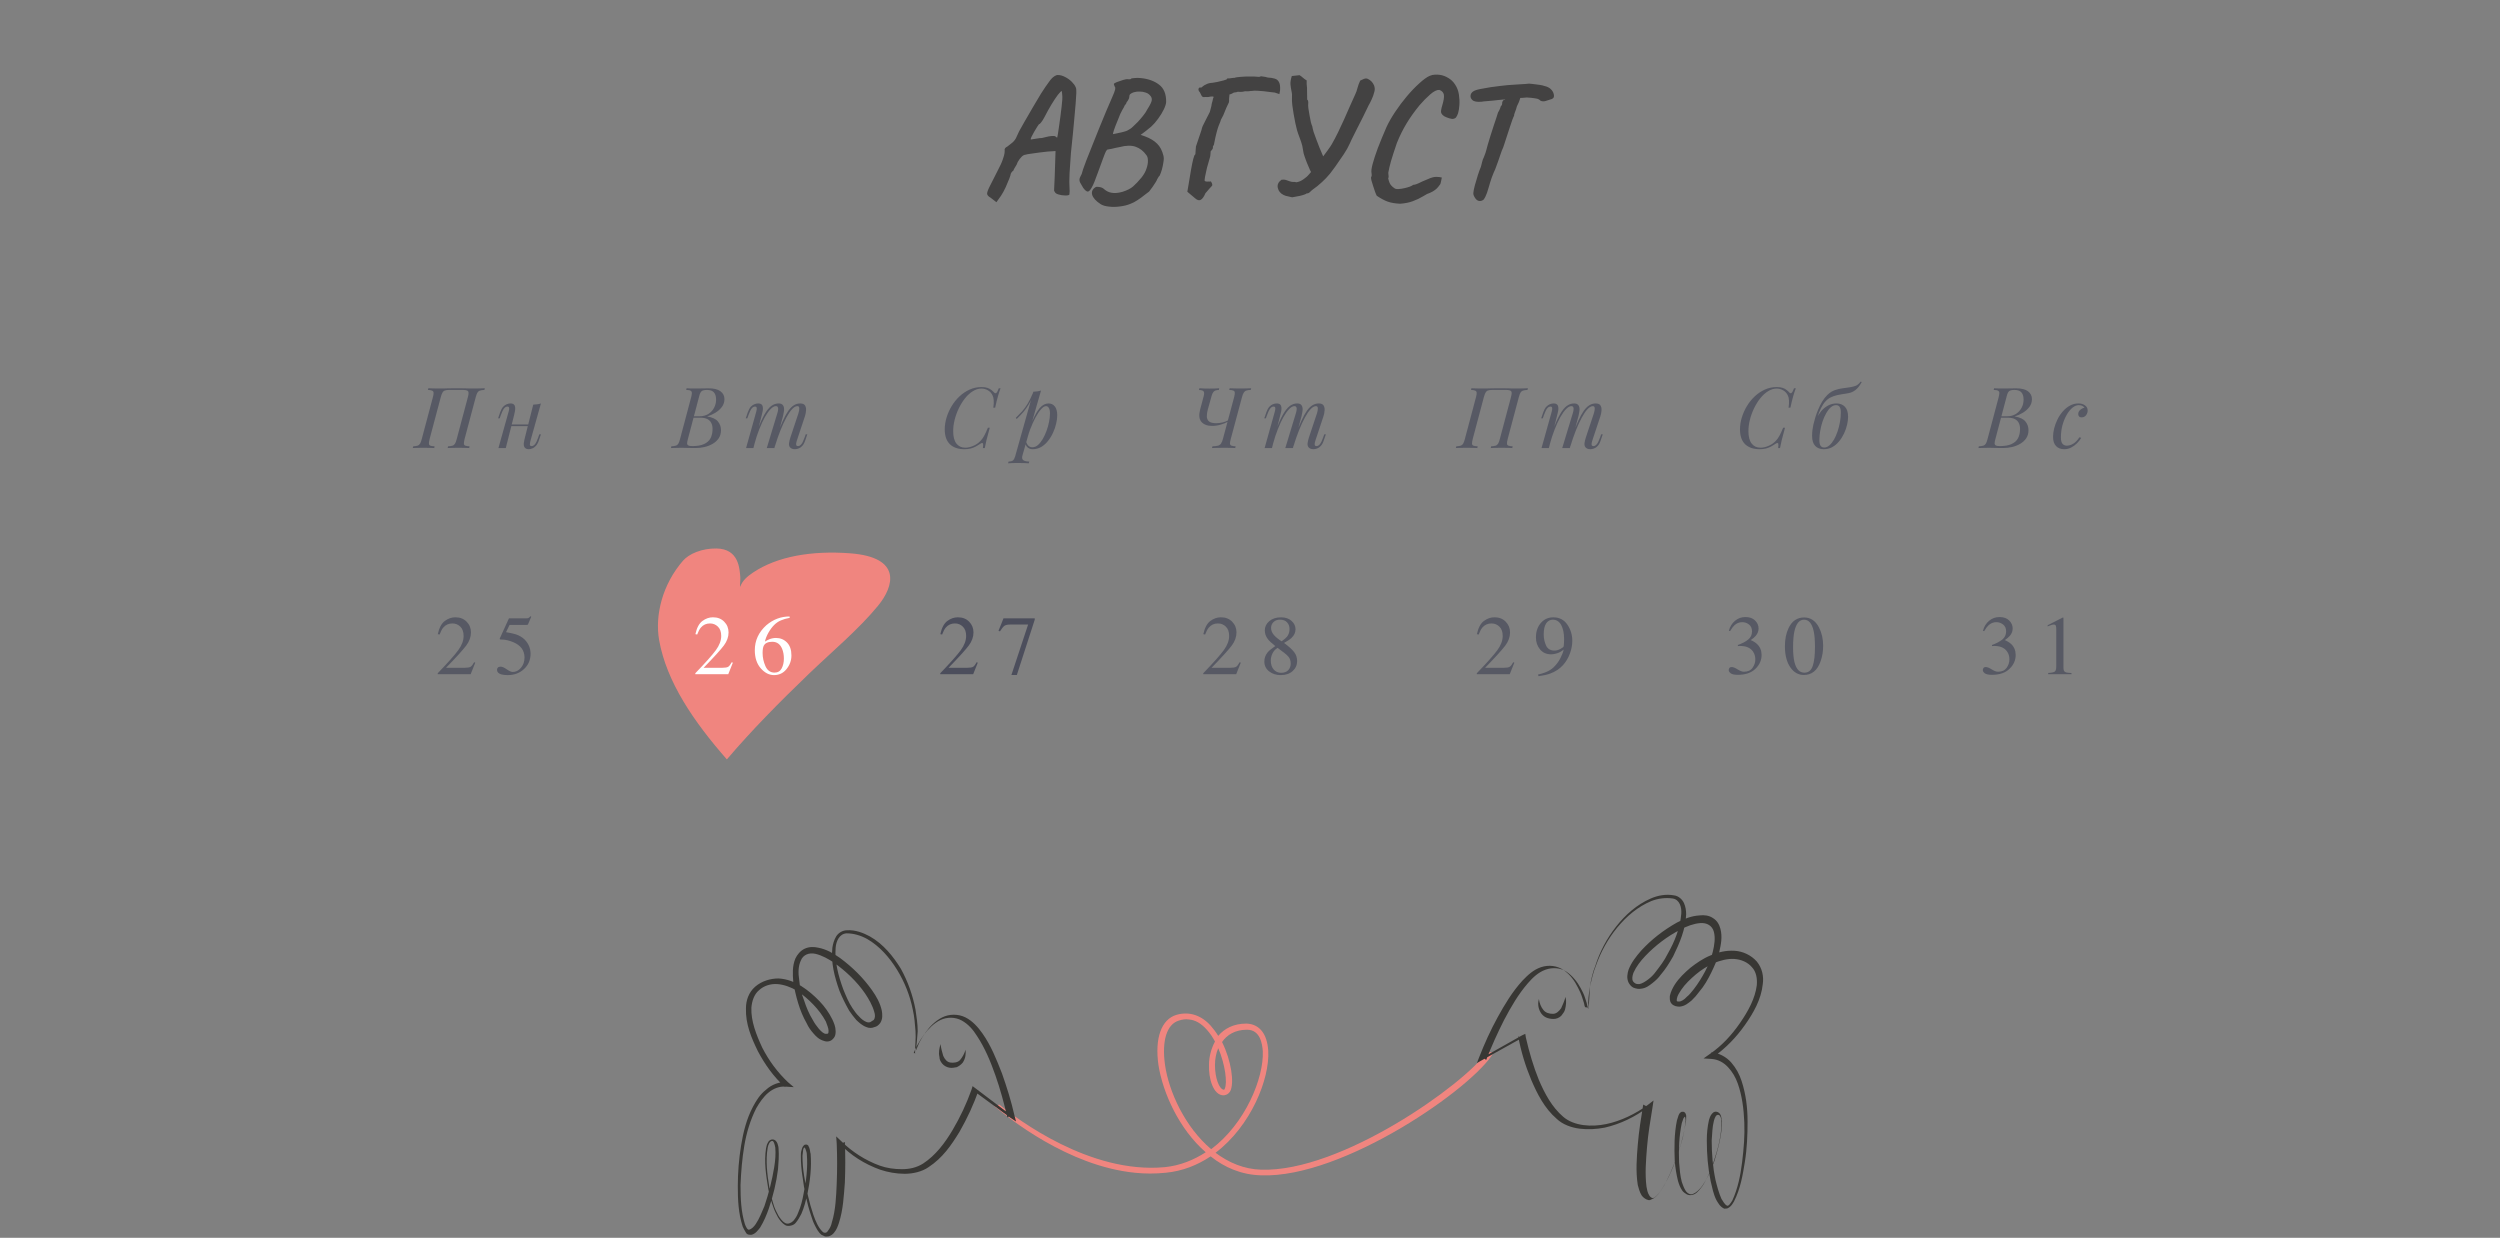 <?xml version="1.0" encoding="UTF-8"?> <svg xmlns="http://www.w3.org/2000/svg" width="820" height="406" viewBox="0 0 820 406" fill="none"><rect x="0" y="0" width="820" height="406" fill="#808080" stroke="none"/><path d="M216.208 210.037C218.637 223.666 227.551 236.704 238.413 249.085C246.528 239.541 255.702 230.262 265.23 221.096C272.926 213.693 281.647 206.431 288.02 198.657C293.265 192.26 295.918 182.772 278.838 181.484C266.311 180.54 254.962 182.467 247.031 187.774C244.954 189.164 243.527 190.513 242.878 192.25C242.517 193.216 242.913 190.279 242.823 189.295C242.571 186.524 242.37 180.017 235.008 179.904C230.184 179.83 225.959 181.68 224.023 183.912C217.366 191.587 214.718 201.677 216.208 210.037Z" fill="#F0857F"></path><path d="M149.775 127.343C150.846 127.343 151.723 127.352 152.406 127.37C153.108 127.389 153.69 127.407 154.152 127.426C154.632 127.426 155.066 127.426 155.454 127.426C156.174 127.426 156.848 127.416 157.476 127.398C158.104 127.379 158.621 127.361 159.027 127.343L158.889 127.897C158.261 127.915 157.772 127.989 157.421 128.118C157.07 128.229 156.793 128.451 156.59 128.783C156.405 129.097 156.22 129.596 156.036 130.279L152.379 144.02C152.213 144.684 152.139 145.183 152.157 145.516C152.176 145.848 152.333 146.07 152.628 146.18C152.924 146.291 153.385 146.365 154.013 146.402L153.902 146.956C153.515 146.919 153.007 146.901 152.379 146.901C151.751 146.882 151.077 146.873 150.356 146.873C149.729 146.873 149.091 146.882 148.445 146.901C147.799 146.901 147.263 146.919 146.838 146.956L146.949 146.402C147.577 146.365 148.066 146.291 148.417 146.18C148.768 146.07 149.045 145.848 149.248 145.516C149.452 145.183 149.636 144.684 149.802 144.02L153.459 130.279C153.736 129.263 153.764 128.617 153.542 128.34C153.321 128.044 152.748 127.897 151.825 127.897H147.281C146.69 127.897 146.229 127.961 145.896 128.091C145.564 128.201 145.305 128.432 145.121 128.783C144.936 129.116 144.751 129.614 144.567 130.279L140.91 144.02C140.744 144.684 140.67 145.183 140.688 145.516C140.707 145.848 140.864 146.07 141.159 146.18C141.455 146.291 141.916 146.365 142.544 146.402L142.433 146.956C142.009 146.919 141.473 146.901 140.827 146.901C140.199 146.882 139.562 146.873 138.915 146.873C138.195 146.873 137.53 146.882 136.921 146.901C136.311 146.901 135.803 146.919 135.397 146.956L135.536 146.402C136.145 146.365 136.616 146.291 136.948 146.18C137.299 146.07 137.576 145.848 137.779 145.516C137.983 145.183 138.167 144.684 138.333 144.02L141.99 130.279C142.175 129.596 142.249 129.097 142.212 128.783C142.175 128.451 142.009 128.229 141.713 128.118C141.436 127.989 140.984 127.915 140.356 127.897L140.494 127.343C140.864 127.361 141.362 127.379 141.99 127.398C142.618 127.416 143.292 127.426 144.013 127.426C144.419 127.426 144.862 127.426 145.342 127.426C145.822 127.407 146.413 127.389 147.115 127.37C147.836 127.352 148.722 127.343 149.775 127.343ZM166.785 139.227H174.265V139.781H166.785V139.227ZM165.899 146.956H163.489L166.813 135.072C166.869 134.887 166.924 134.665 166.979 134.407C167.035 134.13 167.026 133.89 166.952 133.686C166.896 133.465 166.721 133.354 166.425 133.354C166.019 133.354 165.65 133.566 165.317 133.991C164.985 134.416 164.634 135.145 164.265 136.18L163.904 137.205H163.378L164.071 135.182C164.348 134.407 164.671 133.816 165.04 133.409C165.428 133.003 165.825 132.726 166.231 132.578C166.656 132.412 167.053 132.329 167.423 132.329C167.977 132.329 168.365 132.458 168.586 132.717C168.826 132.957 168.956 133.271 168.974 133.659C169.011 134.047 168.983 134.471 168.891 134.933C168.817 135.376 168.725 135.801 168.614 136.207L165.899 146.956ZM173.988 144.601C173.859 145.1 173.794 145.516 173.794 145.848C173.813 146.162 174.007 146.319 174.376 146.319C174.782 146.319 175.152 146.107 175.484 145.682C175.835 145.238 176.186 144.509 176.537 143.493L176.897 142.468H177.423L176.731 144.491C176.472 145.266 176.149 145.857 175.761 146.263C175.392 146.67 174.995 146.947 174.57 147.095C174.164 147.261 173.767 147.344 173.379 147.344C173.083 147.344 172.806 147.279 172.548 147.15C172.289 147.021 172.095 146.836 171.966 146.596C171.818 146.282 171.763 145.885 171.8 145.405C171.855 144.925 171.984 144.278 172.187 143.466L174.902 132.717C175.364 132.698 175.807 132.661 176.232 132.606C176.675 132.551 177.072 132.458 177.423 132.329L173.988 144.601Z" fill="#4C4E5C" fill-opacity="0.77"></path><path d="M232.413 127.37C234.167 127.37 235.469 127.693 236.319 128.34C237.187 128.986 237.621 129.845 237.621 130.916C237.621 131.858 237.344 132.708 236.79 133.465C236.236 134.204 235.524 134.841 234.656 135.376C233.788 135.893 232.883 136.3 231.942 136.595C233.641 136.872 234.823 137.426 235.488 138.257C236.152 139.07 236.485 140.021 236.485 141.111C236.485 142.108 236.245 142.976 235.765 143.715C235.284 144.435 234.647 145.035 233.853 145.516C233.059 145.996 232.172 146.356 231.194 146.596C230.215 146.836 229.227 146.956 228.229 146.956C227.528 146.956 226.798 146.947 226.041 146.928C225.284 146.891 224.425 146.873 223.465 146.873C223.04 146.873 222.615 146.882 222.19 146.901C221.765 146.901 221.368 146.91 220.999 146.928C220.648 146.928 220.343 146.938 220.085 146.956L220.196 146.402C220.824 146.365 221.313 146.291 221.664 146.18C222.015 146.07 222.292 145.848 222.495 145.516C222.698 145.183 222.883 144.684 223.049 144.02L226.706 130.279C226.835 129.725 226.909 129.282 226.927 128.949C226.946 128.598 226.817 128.34 226.54 128.174C226.281 127.989 225.792 127.897 225.071 127.897L225.21 127.343C225.468 127.361 225.773 127.379 226.124 127.398C226.475 127.398 226.854 127.407 227.26 127.426C227.685 127.426 228.1 127.426 228.506 127.426C229.153 127.426 229.79 127.416 230.418 127.398C231.064 127.379 231.729 127.37 232.413 127.37ZM227.149 137.011L227.26 136.54H229.421C230.547 136.54 231.517 136.291 232.329 135.792C233.142 135.275 233.77 134.601 234.213 133.77C234.656 132.938 234.878 132.052 234.878 131.11C234.878 130.02 234.638 129.217 234.158 128.7C233.696 128.164 232.939 127.897 231.886 127.897C231.074 127.897 230.501 128.026 230.169 128.284C229.836 128.525 229.568 129.051 229.365 129.863L225.625 144.02C225.478 144.574 225.395 145.026 225.376 145.377C225.376 145.709 225.496 145.95 225.736 146.097C225.976 146.245 226.41 146.319 227.038 146.319C228.663 146.319 229.956 146.097 230.917 145.654C231.895 145.211 232.606 144.574 233.05 143.743C233.493 142.893 233.715 141.877 233.715 140.695C233.715 139.92 233.576 139.264 233.299 138.728C233.022 138.174 232.588 137.75 231.997 137.454C231.424 137.159 230.677 137.011 229.753 137.011H227.149ZM247.125 146.956H244.714L248.039 135.072C248.094 134.905 248.14 134.693 248.177 134.434C248.233 134.157 248.233 133.908 248.177 133.686C248.122 133.465 247.946 133.354 247.651 133.354C247.245 133.354 246.875 133.566 246.543 133.991C246.21 134.416 245.86 135.145 245.49 136.18L245.13 137.205H244.604L245.296 135.182C245.573 134.407 245.896 133.816 246.266 133.409C246.654 133.003 247.051 132.726 247.457 132.578C247.882 132.412 248.279 132.329 248.648 132.329C249.202 132.329 249.599 132.458 249.839 132.717C250.08 132.957 250.209 133.28 250.227 133.686C250.264 134.074 250.237 134.49 250.144 134.933C250.052 135.376 249.95 135.801 249.839 136.207L247.125 146.956ZM254.964 135.543C255.094 135.155 255.177 134.785 255.214 134.434C255.269 134.084 255.242 133.797 255.131 133.576C255.038 133.336 254.817 133.216 254.466 133.216C253.949 133.216 253.376 133.539 252.748 134.185C252.139 134.813 251.511 135.7 250.864 136.845C250.237 137.971 249.627 139.292 249.036 140.806C248.445 142.302 247.919 143.909 247.457 145.626L248.371 141.194C249.221 138.978 250.015 137.223 250.754 135.93C251.492 134.638 252.231 133.714 252.97 133.16C253.727 132.606 254.53 132.329 255.38 132.329C255.971 132.329 256.396 132.468 256.654 132.745C256.931 133.003 257.098 133.345 257.153 133.77C257.208 134.194 257.19 134.647 257.098 135.127C257.024 135.607 256.931 136.069 256.821 136.512L253.995 146.956H251.502L254.964 135.543ZM261.89 135.543C262.075 134.97 262.167 134.444 262.167 133.963C262.167 133.465 261.964 133.216 261.558 133.216C261.004 133.216 260.422 133.539 259.812 134.185C259.203 134.832 258.575 135.755 257.929 136.955C257.282 138.137 256.636 139.532 255.989 141.138C255.362 142.727 254.752 144.481 254.161 146.402L254.798 142.856C255.519 140.935 256.183 139.31 256.793 137.98C257.402 136.632 258.003 135.543 258.594 134.711C259.185 133.88 259.794 133.28 260.422 132.911C261.05 132.523 261.733 132.329 262.472 132.329C263.248 132.329 263.774 132.551 264.051 132.994C264.328 133.437 264.439 133.982 264.383 134.628C264.346 135.256 264.226 135.884 264.023 136.512L261.336 144.601C261.151 145.174 261.087 145.608 261.142 145.903C261.198 146.18 261.41 146.319 261.779 146.319C262.13 146.319 262.472 146.125 262.804 145.737C263.155 145.349 263.525 144.601 263.912 143.493L264.273 142.468H264.799L264.106 144.491C263.848 145.266 263.525 145.857 263.137 146.263C262.767 146.67 262.37 146.947 261.946 147.095C261.539 147.261 261.142 147.344 260.754 147.344C260.293 147.344 259.923 147.27 259.646 147.122C259.388 146.993 259.185 146.818 259.037 146.596C258.815 146.245 258.741 145.811 258.815 145.294C258.889 144.758 259.037 144.149 259.258 143.466L261.89 135.543Z" fill="#4C4E5C" fill-opacity="0.77"></path><path d="M328.186 127.343C327.909 128.063 327.623 128.94 327.328 129.974C327.032 130.99 326.727 132.237 326.413 133.714H325.804C325.952 132.754 325.998 131.95 325.942 131.304C325.905 130.639 325.767 130.076 325.527 129.614C325.176 128.912 324.668 128.377 324.003 128.007C323.357 127.638 322.655 127.453 321.898 127.453C320.937 127.453 320.005 127.74 319.1 128.312C318.195 128.866 317.355 129.623 316.579 130.584C315.803 131.544 315.12 132.634 314.529 133.853C313.938 135.053 313.476 136.309 313.144 137.62C312.811 138.913 312.645 140.178 312.645 141.416C312.645 143.225 312.996 144.583 313.698 145.488C314.418 146.393 315.388 146.845 316.607 146.845C317.382 146.845 318.223 146.661 319.128 146.291C320.051 145.922 320.854 145.386 321.538 144.684C322.036 144.186 322.461 143.604 322.812 142.939C323.181 142.256 323.588 141.379 324.031 140.307H324.64C324.179 141.988 323.818 143.345 323.56 144.38C323.32 145.395 323.135 146.254 323.006 146.956H322.396C322.452 146.568 322.48 146.254 322.48 146.014C322.48 145.589 322.406 145.359 322.258 145.322C322.11 145.266 321.879 145.34 321.565 145.543C321.067 145.876 320.568 146.18 320.069 146.457C319.571 146.716 319.026 146.928 318.435 147.095C317.844 147.261 317.142 147.344 316.33 147.344C314.298 147.344 312.71 146.799 311.565 145.709C310.438 144.601 309.875 142.976 309.875 140.834C309.875 139.578 310.069 138.304 310.457 137.011C310.844 135.7 311.398 134.444 312.119 133.243C312.839 132.043 313.698 130.972 314.695 130.03C315.692 129.088 316.8 128.34 318.019 127.786C319.238 127.232 320.55 126.955 321.953 126.955C322.747 126.955 323.394 127.047 323.892 127.232C324.391 127.398 324.807 127.62 325.139 127.897C325.49 128.155 325.804 128.441 326.081 128.755C326.339 129.014 326.58 129.051 326.801 128.866C327.041 128.663 327.309 128.155 327.605 127.343H328.186ZM343.088 133.216C342.608 133.216 342.063 133.557 341.454 134.241C340.863 134.905 340.253 135.82 339.625 136.983C339.016 138.128 338.434 139.421 337.88 140.861C337.344 142.302 336.892 143.798 336.523 145.349L337.021 142.357C337.815 139.938 338.582 137.999 339.321 136.54C340.059 135.062 340.798 133.991 341.537 133.326C342.294 132.661 343.079 132.329 343.892 132.329C344.76 132.329 345.452 132.652 345.969 133.299C346.505 133.945 346.773 134.924 346.773 136.235C346.773 137.066 346.653 137.98 346.413 138.978C346.191 139.975 345.849 140.963 345.388 141.942C344.944 142.921 344.39 143.826 343.725 144.657C343.079 145.469 342.331 146.125 341.481 146.624C340.632 147.104 339.69 147.344 338.656 147.344C338.102 147.344 337.603 147.178 337.16 146.845C336.735 146.513 336.449 146.033 336.301 145.405L336.523 144.851C336.781 145.534 337.077 146.014 337.409 146.291C337.76 146.568 338.166 146.707 338.628 146.707C339.256 146.707 339.856 146.467 340.429 145.986C341.001 145.488 341.528 144.832 342.008 144.02C342.488 143.207 342.903 142.311 343.254 141.332C343.624 140.335 343.901 139.347 344.085 138.368C344.289 137.371 344.39 136.457 344.39 135.626C344.39 134.813 344.27 134.213 344.03 133.825C343.808 133.419 343.494 133.216 343.088 133.216ZM338.933 128.478C339.376 128.46 339.81 128.423 340.235 128.368C340.678 128.312 341.084 128.22 341.454 128.091L335.359 149.394C335.138 150.17 335.248 150.696 335.692 150.973C336.135 151.25 336.772 151.388 337.603 151.388L337.437 151.97C337.067 151.952 336.541 151.924 335.858 151.887C335.193 151.869 334.482 151.859 333.725 151.859C333.152 151.859 332.57 151.869 331.979 151.887C331.388 151.924 330.945 151.952 330.65 151.97L330.816 151.388C331.481 151.388 331.961 151.259 332.256 151.001C332.552 150.761 332.792 150.317 332.977 149.671L338.933 128.478ZM333.171 137.066C333.891 136.364 334.565 135.672 335.193 134.988C335.821 134.287 336.43 133.456 337.021 132.495C337.612 131.535 338.213 130.325 338.822 128.866L338.905 129.309C338.499 130.565 338.009 131.673 337.437 132.634C336.883 133.576 336.273 134.434 335.608 135.21C334.944 135.967 334.233 136.706 333.475 137.426L333.171 137.066Z" fill="#4C4E5C" fill-opacity="0.77"></path><path d="M404.79 130.279C404.974 129.596 405.048 129.097 405.011 128.783C404.993 128.451 404.836 128.229 404.54 128.118C404.263 127.989 403.811 127.915 403.183 127.897L403.321 127.343C403.709 127.361 404.217 127.379 404.845 127.398C405.473 127.416 406.147 127.426 406.867 127.426C407.514 127.426 408.151 127.416 408.779 127.398C409.425 127.379 409.961 127.361 410.386 127.343L410.247 127.897C409.619 127.915 409.13 127.989 408.779 128.118C408.428 128.229 408.151 128.451 407.948 128.783C407.745 129.097 407.551 129.596 407.366 130.279L403.682 144.02C403.497 144.684 403.414 145.183 403.432 145.516C403.469 145.848 403.635 146.07 403.931 146.18C404.226 146.291 404.679 146.365 405.288 146.402L405.15 146.956C404.762 146.919 404.254 146.901 403.626 146.901C402.998 146.882 402.324 146.873 401.604 146.873C400.865 146.873 400.117 146.882 399.36 146.901C398.621 146.901 398.012 146.919 397.532 146.956L397.67 146.402C398.464 146.365 399.074 146.291 399.498 146.18C399.923 146.07 400.246 145.848 400.468 145.516C400.708 145.183 400.921 144.684 401.105 144.02L404.79 130.279ZM394.817 129.919C395.02 129.143 395.001 128.617 394.761 128.34C394.521 128.063 394.023 127.924 393.265 127.924L393.404 127.343C393.718 127.361 394.207 127.389 394.872 127.426C395.537 127.444 396.174 127.453 396.784 127.453C397.393 127.453 397.993 127.444 398.584 127.426C399.175 127.389 399.619 127.361 399.914 127.343L399.776 127.924C399.055 127.924 398.529 128.072 398.196 128.368C397.864 128.663 397.596 129.18 397.393 129.919L396.174 134.268C395.934 135.136 395.823 135.921 395.842 136.623C395.86 137.306 396.1 137.842 396.562 138.23C397.042 138.618 397.818 138.811 398.889 138.811C399.591 138.811 400.293 138.728 400.994 138.562C401.715 138.396 402.306 138.174 402.767 137.897L402.657 138.368C402.103 138.682 401.345 138.987 400.385 139.282C399.443 139.559 398.492 139.698 397.532 139.698C396.737 139.698 396.045 139.578 395.454 139.338C394.863 139.098 394.392 138.765 394.041 138.341C393.635 137.823 393.413 137.223 393.376 136.54C393.339 135.838 393.441 135.053 393.681 134.185L394.817 129.919ZM417.207 146.956H414.797L418.122 135.072C418.177 134.905 418.223 134.693 418.26 134.434C418.316 134.157 418.316 133.908 418.26 133.686C418.205 133.465 418.029 133.354 417.734 133.354C417.327 133.354 416.958 133.566 416.626 133.991C416.293 134.416 415.942 135.145 415.573 136.18L415.213 137.205H414.686L415.379 135.182C415.656 134.407 415.979 133.816 416.349 133.409C416.736 133.003 417.134 132.726 417.54 132.578C417.965 132.412 418.362 132.329 418.731 132.329C419.285 132.329 419.682 132.458 419.922 132.717C420.162 132.957 420.292 133.28 420.31 133.686C420.347 134.074 420.319 134.49 420.227 134.933C420.135 135.376 420.033 135.801 419.922 136.207L417.207 146.956ZM425.047 135.543C425.177 135.155 425.26 134.785 425.297 134.434C425.352 134.084 425.324 133.797 425.214 133.576C425.121 133.336 424.9 133.216 424.549 133.216C424.032 133.216 423.459 133.539 422.831 134.185C422.222 134.813 421.594 135.7 420.947 136.845C420.319 137.971 419.71 139.292 419.119 140.806C418.528 142.302 418.002 143.909 417.54 145.626L418.454 141.194C419.304 138.978 420.098 137.223 420.836 135.93C421.575 134.638 422.314 133.714 423.053 133.16C423.81 132.606 424.613 132.329 425.463 132.329C426.054 132.329 426.479 132.468 426.737 132.745C427.014 133.003 427.18 133.345 427.236 133.77C427.291 134.194 427.273 134.647 427.18 135.127C427.107 135.607 427.014 136.069 426.903 136.512L424.078 146.956H421.584L425.047 135.543ZM431.973 135.543C432.158 134.97 432.25 134.444 432.25 133.963C432.25 133.465 432.047 133.216 431.641 133.216C431.086 133.216 430.505 133.539 429.895 134.185C429.286 134.832 428.658 135.755 428.011 136.955C427.365 138.137 426.719 139.532 426.072 141.138C425.444 142.727 424.835 144.481 424.244 146.402L424.881 142.856C425.601 140.935 426.266 139.31 426.876 137.98C427.485 136.632 428.085 135.543 428.676 134.711C429.267 133.88 429.877 133.28 430.505 132.911C431.133 132.523 431.816 132.329 432.555 132.329C433.33 132.329 433.857 132.551 434.134 132.994C434.411 133.437 434.522 133.982 434.466 134.628C434.429 135.256 434.309 135.884 434.106 136.512L431.419 144.601C431.234 145.174 431.17 145.608 431.225 145.903C431.28 146.18 431.493 146.319 431.862 146.319C432.213 146.319 432.555 146.125 432.887 145.737C433.238 145.349 433.607 144.601 433.995 143.493L434.355 142.468H434.882L434.189 144.491C433.931 145.266 433.607 145.857 433.22 146.263C432.85 146.67 432.453 146.947 432.028 147.095C431.622 147.261 431.225 147.344 430.837 147.344C430.375 147.344 430.006 147.27 429.729 147.122C429.471 146.993 429.267 146.818 429.12 146.596C428.898 146.245 428.824 145.811 428.898 145.294C428.972 144.758 429.12 144.149 429.341 143.466L431.973 135.543Z" fill="#4C4E5C" fill-opacity="0.77"></path><path d="M491.909 127.343C492.981 127.343 493.858 127.352 494.541 127.37C495.243 127.389 495.825 127.407 496.286 127.426C496.767 127.426 497.201 127.426 497.588 127.426C498.309 127.426 498.983 127.416 499.611 127.398C500.239 127.379 500.756 127.361 501.162 127.343L501.024 127.897C500.396 127.915 499.906 127.989 499.555 128.118C499.204 128.229 498.927 128.451 498.724 128.783C498.54 129.097 498.355 129.596 498.17 130.279L494.513 144.02C494.347 144.684 494.273 145.183 494.292 145.516C494.31 145.848 494.467 146.07 494.763 146.18C495.058 146.291 495.52 146.365 496.148 146.402L496.037 146.956C495.649 146.919 495.141 146.901 494.513 146.901C493.885 146.882 493.211 146.873 492.491 146.873C491.863 146.873 491.226 146.882 490.58 146.901C489.933 146.901 489.398 146.919 488.973 146.956L489.084 146.402C489.712 146.365 490.201 146.291 490.552 146.18C490.903 146.07 491.18 145.848 491.383 145.516C491.586 145.183 491.771 144.684 491.937 144.02L495.594 130.279C495.871 129.263 495.899 128.617 495.677 128.34C495.455 128.044 494.883 127.897 493.959 127.897H489.416C488.825 127.897 488.363 127.961 488.031 128.091C487.699 128.201 487.44 128.432 487.255 128.783C487.071 129.116 486.886 129.614 486.701 130.279L483.045 144.02C482.878 144.684 482.804 145.183 482.823 145.516C482.841 145.848 482.998 146.07 483.294 146.18C483.589 146.291 484.051 146.365 484.679 146.402L484.568 146.956C484.143 146.919 483.608 146.901 482.961 146.901C482.333 146.882 481.696 146.873 481.05 146.873C480.33 146.873 479.665 146.882 479.055 146.901C478.446 146.901 477.938 146.919 477.532 146.956L477.67 146.402C478.28 146.365 478.751 146.291 479.083 146.18C479.434 146.07 479.711 145.848 479.914 145.516C480.117 145.183 480.302 144.684 480.468 144.02L484.125 130.279C484.31 129.596 484.383 129.097 484.347 128.783C484.31 128.451 484.143 128.229 483.848 128.118C483.571 127.989 483.118 127.915 482.49 127.897L482.629 127.343C482.998 127.361 483.497 127.379 484.125 127.398C484.753 127.416 485.427 127.426 486.147 127.426C486.554 127.426 486.997 127.426 487.477 127.426C487.957 127.407 488.548 127.389 489.25 127.37C489.97 127.352 490.857 127.343 491.909 127.343ZM508.034 146.956H505.624L508.948 135.072C509.003 134.905 509.049 134.693 509.086 134.434C509.142 134.157 509.142 133.908 509.086 133.686C509.031 133.465 508.855 133.354 508.56 133.354C508.154 133.354 507.784 133.566 507.452 133.991C507.119 134.416 506.769 135.145 506.399 136.18L506.039 137.205H505.513L506.205 135.182C506.482 134.407 506.805 133.816 507.175 133.409C507.563 133.003 507.96 132.726 508.366 132.578C508.791 132.412 509.188 132.329 509.557 132.329C510.111 132.329 510.508 132.458 510.749 132.717C510.989 132.957 511.118 133.28 511.136 133.686C511.173 134.074 511.146 134.49 511.053 134.933C510.961 135.376 510.859 135.801 510.749 136.207L508.034 146.956ZM515.874 135.543C516.003 135.155 516.086 134.785 516.123 134.434C516.178 134.084 516.151 133.797 516.04 133.576C515.947 133.336 515.726 133.216 515.375 133.216C514.858 133.216 514.285 133.539 513.657 134.185C513.048 134.813 512.42 135.7 511.774 136.845C511.146 137.971 510.536 139.292 509.945 140.806C509.354 142.302 508.828 143.909 508.366 145.626L509.28 141.194C510.13 138.978 510.924 137.223 511.663 135.93C512.401 134.638 513.14 133.714 513.879 133.16C514.636 132.606 515.439 132.329 516.289 132.329C516.88 132.329 517.305 132.468 517.563 132.745C517.84 133.003 518.007 133.345 518.062 133.77C518.117 134.194 518.099 134.647 518.007 135.127C517.933 135.607 517.84 136.069 517.73 136.512L514.904 146.956H512.411L515.874 135.543ZM522.799 135.543C522.984 134.97 523.076 134.444 523.076 133.963C523.076 133.465 522.873 133.216 522.467 133.216C521.913 133.216 521.331 133.539 520.721 134.185C520.112 134.832 519.484 135.755 518.838 136.955C518.191 138.137 517.545 139.532 516.899 141.138C516.271 142.727 515.661 144.481 515.07 146.402L515.707 142.856C516.428 140.935 517.092 139.31 517.702 137.98C518.311 136.632 518.912 135.543 519.503 134.711C520.094 133.88 520.703 133.28 521.331 132.911C521.959 132.523 522.642 132.329 523.381 132.329C524.157 132.329 524.683 132.551 524.96 132.994C525.237 133.437 525.348 133.982 525.292 134.628C525.255 135.256 525.135 135.884 524.932 136.512L522.245 144.601C522.06 145.174 521.996 145.608 522.051 145.903C522.107 146.18 522.319 146.319 522.688 146.319C523.039 146.319 523.381 146.125 523.713 145.737C524.064 145.349 524.434 144.601 524.821 143.493L525.182 142.468H525.708L525.015 144.491C524.757 145.266 524.434 145.857 524.046 146.263C523.676 146.67 523.279 146.947 522.855 147.095C522.448 147.261 522.051 147.344 521.663 147.344C521.202 147.344 520.832 147.27 520.555 147.122C520.297 146.993 520.094 146.818 519.946 146.596C519.724 146.245 519.65 145.811 519.724 145.294C519.798 144.758 519.946 144.149 520.167 143.466L522.799 135.543Z" fill="#4C4E5C" fill-opacity="0.77"></path><path d="M589.027 127.343C588.75 128.063 588.463 128.94 588.168 129.974C587.872 130.99 587.568 132.237 587.254 133.714H586.644C586.792 132.754 586.838 131.95 586.783 131.304C586.746 130.639 586.607 130.076 586.367 129.614C586.016 128.912 585.508 128.377 584.844 128.007C584.197 127.638 583.495 127.453 582.738 127.453C581.778 127.453 580.845 127.74 579.94 128.312C579.035 128.866 578.195 129.623 577.419 130.584C576.644 131.544 575.96 132.634 575.369 133.853C574.778 135.053 574.317 136.309 573.984 137.62C573.652 138.913 573.485 140.178 573.485 141.416C573.485 143.225 573.836 144.583 574.538 145.488C575.258 146.393 576.228 146.845 577.447 146.845C578.223 146.845 579.063 146.661 579.968 146.291C580.891 145.922 581.695 145.386 582.378 144.684C582.877 144.186 583.301 143.604 583.652 142.939C584.022 142.256 584.428 141.379 584.871 140.307H585.481C585.019 141.988 584.659 143.345 584.4 144.38C584.16 145.395 583.976 146.254 583.846 146.956H583.237C583.292 146.568 583.32 146.254 583.32 146.014C583.32 145.589 583.246 145.359 583.098 145.322C582.951 145.266 582.72 145.34 582.406 145.543C581.907 145.876 581.408 146.18 580.91 146.457C580.411 146.716 579.866 146.928 579.275 147.095C578.684 147.261 577.983 147.344 577.17 147.344C575.138 147.344 573.55 146.799 572.405 145.709C571.278 144.601 570.715 142.976 570.715 140.834C570.715 139.578 570.909 138.304 571.297 137.011C571.685 135.7 572.239 134.444 572.959 133.243C573.679 132.043 574.538 130.972 575.535 130.03C576.533 129.088 577.641 128.34 578.86 127.786C580.079 127.232 581.39 126.955 582.794 126.955C583.588 126.955 584.234 127.047 584.733 127.232C585.231 127.398 585.647 127.62 585.979 127.897C586.33 128.155 586.644 128.441 586.921 128.755C587.18 129.014 587.42 129.051 587.642 128.866C587.882 128.663 588.149 128.155 588.445 127.343H589.027ZM594.371 142.967C594.371 142.21 594.408 141.582 594.482 141.083C594.556 140.566 594.657 139.957 594.787 139.255C594.953 138.534 595.165 137.75 595.424 136.9C595.682 136.05 595.996 135.192 596.366 134.324C596.735 133.437 597.16 132.588 597.64 131.775C598.139 130.944 598.702 130.214 599.33 129.586C599.773 129.143 600.272 128.755 600.826 128.423C601.398 128.091 602.119 127.823 602.987 127.62C603.633 127.472 604.279 127.361 604.926 127.287C605.572 127.195 606.163 127.112 606.699 127.038C607.53 126.909 608.213 126.733 608.749 126.511C609.303 126.271 609.811 125.828 610.272 125.182L610.66 125.293C610.328 125.902 609.986 126.428 609.635 126.872C609.303 127.296 608.934 127.666 608.527 127.98C608.066 128.312 607.613 128.561 607.17 128.728C606.727 128.875 606.154 129.005 605.452 129.116C604.991 129.189 604.547 129.254 604.122 129.309C603.716 129.365 603.19 129.466 602.543 129.614C601.768 129.799 601.066 130.048 600.438 130.362C599.829 130.658 599.265 131.092 598.748 131.664C598.231 132.218 597.742 132.957 597.28 133.88C596.837 134.804 596.375 135.977 595.895 137.399L594.371 142.967ZM602.211 132.883C601.62 132.883 601.047 133.123 600.493 133.603C599.958 134.065 599.459 134.702 598.997 135.515C598.554 136.309 598.157 137.205 597.806 138.202C597.474 139.199 597.215 140.234 597.031 141.305C596.846 142.376 596.754 143.401 596.754 144.38C596.754 145.211 596.883 145.82 597.141 146.208C597.418 146.596 597.816 146.79 598.333 146.79C598.924 146.79 599.487 146.559 600.022 146.097C600.577 145.617 601.084 144.98 601.546 144.186C602.008 143.373 602.405 142.468 602.737 141.471C603.07 140.474 603.328 139.449 603.513 138.396C603.698 137.325 603.79 136.291 603.79 135.293C603.79 134.444 603.661 133.834 603.402 133.465C603.144 133.077 602.747 132.883 602.211 132.883ZM594.371 142.995C594.371 142.182 594.482 141.295 594.704 140.335C594.925 139.375 595.258 138.424 595.701 137.482C596.144 136.54 596.68 135.681 597.308 134.905C597.954 134.13 598.702 133.511 599.552 133.049C600.401 132.569 601.343 132.329 602.377 132.329C603.522 132.329 604.436 132.689 605.12 133.409C605.822 134.111 606.172 135.201 606.172 136.678C606.172 137.491 606.062 138.377 605.84 139.338C605.618 140.298 605.286 141.249 604.843 142.191C604.4 143.133 603.855 143.992 603.208 144.768C602.58 145.543 601.842 146.171 600.992 146.651C600.143 147.113 599.201 147.344 598.166 147.344C597.021 147.344 596.098 146.984 595.396 146.263C594.713 145.543 594.371 144.454 594.371 142.995Z" fill="#4C4E5C" fill-opacity="0.77"></path><path d="M661.272 127.37C663.027 127.37 664.329 127.693 665.178 128.34C666.046 128.986 666.48 129.845 666.48 130.916C666.48 131.858 666.203 132.708 665.649 133.465C665.095 134.204 664.384 134.841 663.516 135.376C662.648 135.893 661.743 136.3 660.801 136.595C662.5 136.872 663.682 137.426 664.347 138.257C665.012 139.07 665.344 140.021 665.344 141.111C665.344 142.108 665.104 142.976 664.624 143.715C664.144 144.435 663.507 145.035 662.713 145.516C661.918 145.996 661.032 146.356 660.053 146.596C659.074 146.836 658.086 146.956 657.089 146.956C656.387 146.956 655.658 146.947 654.9 146.928C654.143 146.891 653.284 146.873 652.324 146.873C651.899 146.873 651.475 146.882 651.05 146.901C650.625 146.901 650.228 146.91 649.859 146.928C649.508 146.928 649.203 146.938 648.944 146.956L649.055 146.402C649.683 146.365 650.172 146.291 650.523 146.18C650.874 146.07 651.151 145.848 651.354 145.516C651.558 145.183 651.742 144.684 651.909 144.02L655.565 130.279C655.695 129.725 655.768 129.282 655.787 128.949C655.805 128.598 655.676 128.34 655.399 128.174C655.14 127.989 654.651 127.897 653.931 127.897L654.069 127.343C654.328 127.361 654.633 127.379 654.984 127.398C655.334 127.398 655.713 127.407 656.119 127.426C656.544 127.426 656.96 127.426 657.366 127.426C658.012 127.426 658.65 127.416 659.277 127.398C659.924 127.379 660.589 127.37 661.272 127.37ZM656.009 137.011L656.119 136.54H658.28C659.407 136.54 660.376 136.291 661.189 135.792C662.002 135.275 662.629 134.601 663.073 133.77C663.516 132.938 663.738 132.052 663.738 131.11C663.738 130.02 663.497 129.217 663.017 128.7C662.556 128.164 661.798 127.897 660.746 127.897C659.933 127.897 659.361 128.026 659.028 128.284C658.696 128.525 658.428 129.051 658.225 129.863L654.485 144.02C654.337 144.574 654.254 145.026 654.236 145.377C654.236 145.709 654.356 145.95 654.596 146.097C654.836 146.245 655.27 146.319 655.898 146.319C657.523 146.319 658.816 146.097 659.776 145.654C660.755 145.211 661.466 144.574 661.909 143.743C662.352 142.893 662.574 141.877 662.574 140.695C662.574 139.92 662.436 139.264 662.159 138.728C661.881 138.174 661.447 137.75 660.856 137.454C660.284 137.159 659.536 137.011 658.613 137.011H656.009ZM681.851 132.883C681.149 132.883 680.447 133.169 679.745 133.742C679.062 134.314 678.434 135.099 677.861 136.097C677.289 137.094 676.827 138.23 676.476 139.504C676.144 140.778 675.978 142.117 675.978 143.521C675.978 144.463 676.153 145.146 676.504 145.571C676.873 145.977 677.344 146.18 677.917 146.18C678.582 146.18 679.265 145.977 679.967 145.571C680.669 145.165 681.37 144.444 682.072 143.41L682.626 143.632C682.275 144.241 681.814 144.832 681.241 145.405C680.669 145.977 680.022 146.448 679.302 146.818C678.6 147.168 677.852 147.344 677.058 147.344C675.95 147.344 675.063 147.002 674.399 146.319C673.734 145.636 673.401 144.62 673.401 143.272C673.401 142.422 673.521 141.508 673.761 140.529C674.02 139.532 674.38 138.553 674.842 137.593C675.322 136.614 675.904 135.736 676.587 134.961C677.27 134.167 678.046 133.529 678.914 133.049C679.782 132.569 680.733 132.329 681.767 132.329C682.58 132.329 683.282 132.541 683.873 132.966C684.464 133.372 684.759 133.945 684.759 134.684C684.759 135.035 684.676 135.386 684.51 135.736C684.362 136.069 684.141 136.346 683.845 136.568C683.55 136.789 683.199 136.9 682.792 136.9C682.405 136.9 682.118 136.798 681.934 136.595C681.749 136.374 681.657 136.115 681.657 135.82C681.657 135.284 681.869 134.832 682.294 134.462C682.719 134.074 683.199 133.834 683.734 133.742C683.55 133.483 683.31 133.28 683.014 133.132C682.719 132.966 682.331 132.883 681.851 132.883Z" fill="#4C4E5C" fill-opacity="0.77"></path><path d="M143.571 220.827C146.871 217.401 149.112 214.885 150.293 213.279C151.475 211.674 152.065 210.11 152.065 208.586C152.065 207.251 151.705 206.237 150.983 205.542C150.262 204.839 149.401 204.487 148.4 204.487C147.164 204.487 146.163 204.938 145.397 205.84C144.973 206.336 144.567 207.098 144.179 208.126L143.598 208.004C144.049 205.93 144.811 204.492 145.884 203.689C146.966 202.877 148.125 202.472 149.36 202.472C150.884 202.472 152.115 202.954 153.053 203.919C154 204.875 154.473 206.047 154.473 207.436C154.473 208.915 153.964 210.34 152.945 211.71C151.926 213.081 149.712 215.52 146.303 219.028H152.512C153.378 219.028 153.986 218.925 154.338 218.717C154.69 218.51 155.086 218.005 155.528 217.202L155.88 217.364L154.379 221.138H143.571V220.827ZM164.207 218.663C164.721 218.663 165.393 218.956 166.223 219.542C167.061 220.119 167.706 220.408 168.157 220.408C169.194 220.408 170.1 219.953 170.876 219.042C171.651 218.122 172.039 216.995 172.039 215.66C172.039 213.324 170.795 211.643 168.306 210.615C166.926 210.047 165.641 209.762 164.451 209.762C164.252 209.762 164.126 209.758 164.072 209.749C164.027 209.731 163.968 209.681 163.896 209.6C163.914 209.528 163.927 209.469 163.937 209.424C163.955 209.37 163.973 209.321 163.991 209.276L166.939 202.81H172.742C173.031 202.81 173.252 202.76 173.405 202.661C173.568 202.562 173.775 202.377 174.027 202.106L174.244 202.296L173.189 204.798C173.153 204.879 173.054 204.933 172.891 204.96C172.729 204.979 172.553 204.988 172.364 204.988H167.129L165.979 207.355C167.458 207.607 168.54 207.846 169.225 208.072C170.353 208.45 171.295 209.009 172.053 209.749C172.702 210.389 173.193 211.111 173.527 211.913C173.861 212.707 174.027 213.55 174.027 214.443C174.027 216.436 173.315 218.099 171.89 219.434C170.474 220.769 168.68 221.436 166.507 221.436C165.623 221.436 164.91 221.35 164.369 221.179C163.468 220.899 163.017 220.399 163.017 219.678C163.017 219.407 163.111 219.173 163.301 218.974C163.499 218.767 163.801 218.663 164.207 218.663Z" fill="#4C4E5C" fill-opacity="0.77"></path><path d="M228.063 220.827C231.363 217.401 233.604 214.885 234.786 213.279C235.967 211.674 236.558 210.11 236.558 208.586C236.558 207.251 236.197 206.237 235.476 205.542C234.754 204.839 233.893 204.487 232.892 204.487C231.656 204.487 230.656 204.938 229.889 205.84C229.465 206.336 229.059 207.098 228.672 208.126L228.09 208.004C228.541 205.93 229.303 204.492 230.376 203.689C231.458 202.877 232.617 202.472 233.852 202.472C235.376 202.472 236.607 202.954 237.545 203.919C238.492 204.875 238.965 206.047 238.965 207.436C238.965 208.915 238.456 210.34 237.437 211.71C236.418 213.081 234.204 215.52 230.795 219.028H237.004C237.87 219.028 238.478 218.925 238.83 218.717C239.182 218.51 239.579 218.005 240.02 217.202L240.372 217.364L238.871 221.138H228.063V220.827ZM259.588 214.984C259.588 216.634 259.056 218.122 257.992 219.448C256.937 220.773 255.562 221.436 253.866 221.436C252.279 221.436 250.832 220.692 249.524 219.204C248.226 217.716 247.577 215.737 247.577 213.266C247.577 210.083 248.839 207.35 251.364 205.069C253.618 203.157 256.152 202.201 258.966 202.201L259.034 202.647C257.906 202.855 256.932 203.139 256.112 203.5C255.3 203.851 254.574 204.347 253.934 204.988C253.276 205.637 252.658 206.462 252.081 207.463C251.504 208.464 251.107 209.456 250.891 210.439C251.45 210.096 251.932 209.844 252.338 209.681C253.059 209.393 253.785 209.248 254.516 209.248C255.95 209.248 257.153 209.744 258.127 210.736C259.101 211.728 259.588 213.144 259.588 214.984ZM257.113 216.025C257.113 214.826 256.923 213.762 256.545 212.833C255.913 211.282 254.84 210.506 253.325 210.506C251.928 210.506 250.999 210.921 250.539 211.751C250.268 212.238 250.133 213.049 250.133 214.186C250.133 215.656 250.444 217.094 251.066 218.501C251.698 219.907 252.69 220.611 254.042 220.611C255.115 220.611 255.895 220.155 256.382 219.245C256.869 218.325 257.113 217.252 257.113 216.025Z" fill="white"></path><path d="M308.399 220.827C311.699 217.401 313.94 214.885 315.122 213.279C316.303 211.674 316.894 210.11 316.894 208.586C316.894 207.251 316.533 206.237 315.811 205.542C315.09 204.839 314.229 204.487 313.228 204.487C311.992 204.487 310.991 204.938 310.225 205.84C309.801 206.336 309.395 207.098 309.008 208.126L308.426 208.004C308.877 205.93 309.639 204.492 310.712 203.689C311.794 202.877 312.953 202.472 314.188 202.472C315.712 202.472 316.943 202.954 317.881 203.919C318.828 204.875 319.301 206.047 319.301 207.436C319.301 208.915 318.792 210.34 317.773 211.71C316.754 213.081 314.54 215.52 311.131 219.028H317.34C318.206 219.028 318.814 218.925 319.166 218.717C319.518 218.51 319.915 218.005 320.356 217.202L320.708 217.364L319.207 221.138H308.399V220.827ZM339.397 202.81V203.256L333.526 221.395H331.741L337.219 204.852H331.321C330.446 204.852 329.815 204.997 329.427 205.285C329.049 205.574 328.566 206.178 327.98 207.098L327.507 206.881C328.093 205.438 328.454 204.55 328.589 204.217C328.733 203.874 328.918 203.405 329.143 202.81H339.397Z" fill="#4C4E5C"></path><path d="M394.664 220.827C397.965 217.401 400.206 214.885 401.387 213.279C402.569 211.674 403.159 210.11 403.159 208.586C403.159 207.251 402.799 206.237 402.077 205.542C401.356 204.839 400.494 204.487 399.493 204.487C398.258 204.487 397.257 204.938 396.491 205.84C396.067 206.336 395.661 207.098 395.273 208.126L394.691 208.004C395.142 205.93 395.904 204.492 396.978 203.689C398.06 202.877 399.218 202.472 400.454 202.472C401.978 202.472 403.209 202.954 404.147 203.919C405.094 204.875 405.567 206.047 405.567 207.436C405.567 208.915 405.057 210.34 404.038 211.71C403.019 213.081 400.806 215.52 397.397 219.028H403.606C404.471 219.028 405.08 218.925 405.432 218.717C405.783 218.51 406.18 218.005 406.622 217.202L406.974 217.364L405.472 221.138H394.664V220.827ZM420.197 220.679C421.235 220.679 422.019 220.39 422.551 219.813C423.083 219.236 423.349 218.514 423.349 217.649C423.349 216.666 423.065 215.872 422.497 215.268C421.938 214.655 420.784 213.73 419.034 212.495C418.259 212.982 417.695 213.613 417.343 214.389C416.992 215.164 416.816 215.913 416.816 216.634C416.816 217.869 417.131 218.852 417.763 219.583C418.403 220.313 419.215 220.679 420.197 220.679ZM420.373 210.344C421.221 209.749 421.807 209.248 422.132 208.843C422.691 208.148 422.97 207.31 422.97 206.327C422.97 205.47 422.704 204.744 422.172 204.149C421.649 203.545 420.851 203.243 419.778 203.243C418.948 203.243 418.263 203.504 417.722 204.027C417.181 204.55 416.91 205.186 416.91 205.934C416.91 206.782 417.226 207.571 417.857 208.302C418.498 209.023 419.336 209.704 420.373 210.344ZM418.29 211.913C417.1 210.957 416.288 210.195 415.855 209.627C415.188 208.761 414.854 207.806 414.854 206.76C414.854 205.569 415.346 204.559 416.329 203.73C417.321 202.9 418.606 202.485 420.184 202.485C421.636 202.485 422.79 202.877 423.647 203.662C424.503 204.446 424.932 205.357 424.932 206.394C424.932 207.449 424.494 208.396 423.62 209.235C423.115 209.713 422.299 210.263 421.171 210.885C422.704 212.021 423.8 213.013 424.458 213.861C425.126 214.7 425.459 215.692 425.459 216.837C425.459 218.135 424.968 219.227 423.985 220.11C423.011 220.994 421.703 221.436 420.062 221.436C418.592 221.436 417.33 221.03 416.275 220.219C415.229 219.398 414.706 218.32 414.706 216.986C414.706 215.84 415.071 214.83 415.801 213.956C416.279 213.388 417.109 212.707 418.29 211.913Z" fill="#4C4E5C" fill-opacity="0.77"></path><path d="M484.391 220.827C487.692 217.401 489.932 214.885 491.114 213.279C492.295 211.674 492.886 210.11 492.886 208.586C492.886 207.251 492.525 206.237 491.804 205.542C491.082 204.839 490.221 204.487 489.22 204.487C487.985 204.487 486.984 204.938 486.217 205.84C485.793 206.336 485.387 207.098 485 208.126L484.418 208.004C484.869 205.93 485.631 204.492 486.704 203.689C487.786 202.877 488.945 202.472 490.18 202.472C491.704 202.472 492.935 202.954 493.873 203.919C494.82 204.875 495.294 206.047 495.294 207.436C495.294 208.915 494.784 210.34 493.765 211.71C492.746 213.081 490.532 215.52 487.123 219.028H493.332C494.198 219.028 494.807 218.925 495.158 218.717C495.51 218.51 495.907 218.005 496.349 217.202L496.7 217.364L495.199 221.138H484.391V220.827ZM509.87 213.388C510.483 213.388 511.114 213.216 511.764 212.874C512.422 212.531 512.796 212.242 512.886 212.008C512.922 211.918 512.954 211.584 512.981 211.007C513.008 210.421 513.022 209.947 513.022 209.587C513.022 207.711 512.706 206.187 512.075 205.015C511.444 203.842 510.519 203.256 509.302 203.256C508.418 203.256 507.701 203.657 507.151 204.46C506.61 205.263 506.339 206.462 506.339 208.058C506.339 209.375 506.592 210.592 507.097 211.71C507.611 212.829 508.535 213.388 509.87 213.388ZM509.491 202.485C511.475 202.485 513.008 203.279 514.09 204.866C515.172 206.444 515.713 208.207 515.713 210.155C515.713 211.525 515.456 212.919 514.942 214.334C514.428 215.75 513.68 217.013 512.697 218.122C511.552 219.402 510.1 220.354 508.341 220.976C507.358 221.328 506.119 221.598 504.622 221.788L504.486 221.247C505.424 221.03 506.204 220.8 506.826 220.557C507.945 220.115 508.842 219.574 509.518 218.934C510.474 218.023 511.236 217.008 511.804 215.89C512.381 214.763 512.742 213.82 512.886 213.063L512.413 213.415C511.746 213.92 510.961 214.267 510.059 214.456C509.59 214.564 509.162 214.619 508.774 214.619C507.241 214.619 506.024 214.077 505.122 212.995C504.229 211.904 503.783 210.606 503.783 209.1C503.783 207.179 504.315 205.596 505.379 204.352C506.452 203.107 507.823 202.485 509.491 202.485Z" fill="#4C4E5C" fill-opacity="0.77"></path><path d="M567.967 218.785C568.463 218.785 569.116 219.042 569.928 219.556C570.749 220.07 571.443 220.327 572.011 220.327C573.274 220.327 574.211 219.903 574.825 219.055C575.438 218.199 575.744 217.27 575.744 216.269C575.744 215.304 575.496 214.456 575.001 213.726C574.162 212.49 572.746 211.873 570.753 211.873C570.636 211.873 570.523 211.877 570.415 211.886C570.307 211.886 570.18 211.895 570.036 211.913L570.009 211.562C571.452 211.038 572.588 210.439 573.418 209.762C574.248 209.086 574.662 208.193 574.662 207.084C574.662 206.101 574.333 205.353 573.675 204.839C573.026 204.325 572.282 204.068 571.443 204.068C570.451 204.068 569.576 204.433 568.819 205.163C568.404 205.56 567.958 206.173 567.48 207.003L567.06 206.908C567.421 205.538 568.093 204.442 569.076 203.621C570.059 202.801 571.195 202.39 572.485 202.39C573.864 202.39 574.928 202.769 575.677 203.527C576.434 204.284 576.813 205.159 576.813 206.151C576.813 207.026 576.502 207.828 575.88 208.559C575.528 208.973 574.982 209.438 574.243 209.952C575.109 210.322 575.803 210.754 576.326 211.25C577.309 212.197 577.801 213.397 577.801 214.849C577.801 216.562 577.124 218.072 575.772 219.38C574.428 220.688 572.512 221.341 570.023 221.341C568.913 221.341 568.133 221.179 567.683 220.854C567.241 220.521 567.02 220.165 567.02 219.786C567.02 219.551 567.092 219.326 567.236 219.109C567.389 218.893 567.633 218.785 567.967 218.785ZM591.836 220.638C593.161 220.638 594.072 219.912 594.568 218.46C595.064 217.008 595.312 214.907 595.312 212.157C595.312 209.965 595.163 208.216 594.866 206.908C594.307 204.474 593.261 203.256 591.728 203.256C590.195 203.256 589.144 204.51 588.576 207.017C588.278 208.351 588.13 210.11 588.13 212.292C588.13 214.339 588.283 215.976 588.589 217.202C589.167 219.493 590.249 220.638 591.836 220.638ZM591.795 202.526C593.869 202.526 595.479 203.612 596.624 205.786C597.535 207.544 597.991 209.564 597.991 211.846C597.991 213.64 597.711 215.331 597.152 216.918C596.097 219.903 594.271 221.395 591.674 221.395C589.897 221.395 588.436 220.588 587.291 218.974C586.064 217.252 585.451 214.912 585.451 211.954C585.451 209.627 585.862 207.625 586.682 205.948C587.791 203.666 589.496 202.526 591.795 202.526Z" fill="#4C4E5C" fill-opacity="0.77"></path><path d="M651.31 218.785C651.806 218.785 652.46 219.042 653.272 219.556C654.092 220.07 654.787 220.327 655.355 220.327C656.617 220.327 657.555 219.903 658.168 219.055C658.782 218.199 659.088 217.27 659.088 216.269C659.088 215.304 658.84 214.456 658.344 213.726C657.506 212.49 656.09 211.873 654.097 211.873C653.98 211.873 653.867 211.877 653.759 211.886C653.65 211.886 653.524 211.895 653.38 211.913L653.353 211.562C654.796 211.038 655.932 210.439 656.762 209.762C657.591 209.086 658.006 208.193 658.006 207.084C658.006 206.101 657.677 205.353 657.019 204.839C656.369 204.325 655.625 204.068 654.787 204.068C653.795 204.068 652.92 204.433 652.163 205.163C651.748 205.56 651.301 206.173 650.823 207.003L650.404 206.908C650.765 205.538 651.437 204.442 652.42 203.621C653.403 202.801 654.539 202.39 655.828 202.39C657.208 202.39 658.272 202.769 659.021 203.527C659.778 204.284 660.157 205.159 660.157 206.151C660.157 207.026 659.846 207.828 659.224 208.559C658.872 208.973 658.326 209.438 657.587 209.952C658.452 210.322 659.147 210.754 659.67 211.25C660.653 212.197 661.144 213.397 661.144 214.849C661.144 216.562 660.468 218.072 659.115 219.38C657.772 220.688 655.855 221.341 653.366 221.341C652.257 221.341 651.477 221.179 651.026 220.854C650.584 220.521 650.364 220.165 650.364 219.786C650.364 219.551 650.436 219.326 650.58 219.109C650.733 218.893 650.977 218.785 651.31 218.785ZM676.749 202.553C676.785 202.598 676.803 202.634 676.803 202.661C676.812 202.679 676.816 202.729 676.816 202.81V219.096C676.816 219.79 677.001 220.232 677.371 220.422C677.741 220.611 678.431 220.724 679.441 220.76V221.138H671.811V220.733C672.903 220.679 673.615 220.53 673.949 220.286C674.282 220.043 674.449 219.515 674.449 218.704V206.178C674.449 205.745 674.395 205.416 674.287 205.19C674.179 204.965 673.944 204.852 673.583 204.852C673.349 204.852 673.042 204.92 672.664 205.055C672.294 205.181 671.947 205.317 671.622 205.461V205.082L676.586 202.553H676.749Z" fill="#4C4E5C" fill-opacity="0.77"></path><path opacity="0.9" d="M324.888 64.828C324.223 64.459 323.854 64.053 323.78 63.609C323.743 63.166 324.001 62.391 324.556 61.282C325.11 60.174 325.978 58.457 327.16 56.13C328.046 54.468 328.637 53.175 328.933 52.251C329.265 51.291 329.45 50.608 329.487 50.201C329.524 49.795 329.542 49.536 329.542 49.426C329.468 49.093 329.505 48.835 329.653 48.65C329.801 48.428 330.041 48.244 330.373 48.096C330.558 47.911 330.983 47.579 331.647 47.099C332.312 46.618 332.829 46.046 333.199 45.381C333.531 44.605 333.901 43.811 334.307 42.999C334.75 42.186 335.323 41.17 336.024 39.951C336.726 38.696 337.668 37.07 338.85 35.076C339.589 33.783 340.457 32.324 341.454 30.699C342.488 29.073 343.504 27.596 344.501 26.266C344.908 25.749 345.333 25.343 345.776 25.047C346.219 24.752 346.607 24.604 346.939 24.604C347.752 24.604 348.565 24.826 349.377 25.269C350.19 25.675 350.91 26.192 351.538 26.82C352.166 27.448 352.591 28.039 352.812 28.593C352.997 28.889 353.071 29.517 353.034 30.477C352.997 31.437 352.923 32.601 352.812 33.968C352.701 35.334 352.572 36.793 352.424 38.345C352.314 39.859 352.147 41.65 351.926 43.719C351.704 45.787 351.483 47.948 351.261 50.201C351.076 52.455 350.929 54.634 350.818 56.739C350.707 58.808 350.707 60.618 350.818 62.169C350.855 62.501 350.855 62.815 350.818 63.111C350.781 63.406 350.762 63.646 350.762 63.831C350.541 64.053 350.06 64.145 349.322 64.108C348.583 64.108 347.863 63.997 347.161 63.776C346.459 63.554 346.071 63.277 345.997 62.945C345.887 62.834 345.813 62.741 345.776 62.668C345.739 62.594 345.739 62.243 345.776 61.615C345.813 60.95 345.868 59.749 345.942 58.014L346.219 49.536L345.499 49.592C345.166 49.592 344.557 49.629 343.67 49.703C342.821 49.777 341.879 49.887 340.845 50.035C339.847 50.146 338.924 50.275 338.074 50.423C337.225 50.534 336.634 50.645 336.301 50.755C335.969 50.755 335.563 50.977 335.083 51.42C334.639 51.864 334.215 52.436 333.808 53.138C333.66 53.655 333.383 54.209 332.977 54.8C332.608 55.354 332.423 55.723 332.423 55.908C332.165 56.093 331.943 56.314 331.758 56.573C331.61 56.831 331.537 56.961 331.537 56.961C331.537 57.182 331.37 57.736 331.038 58.623C330.706 59.472 330.299 60.433 329.819 61.504C329.339 62.538 328.84 63.443 328.323 64.219L326.827 66.324L324.888 64.828ZM338.13 45.769C338.13 45.769 338.333 45.732 338.739 45.658C339.146 45.584 339.626 45.51 340.18 45.437C340.771 45.326 341.288 45.27 341.731 45.27C342.581 45.049 343.283 44.882 343.837 44.772C344.428 44.661 344.908 44.605 345.277 44.605C345.647 44.569 345.942 44.605 346.164 44.716C346.311 44.901 346.441 45.012 346.551 45.049C346.699 45.086 346.773 45.104 346.773 45.104C346.81 45.03 346.884 44.642 346.995 43.941C347.106 43.239 347.235 42.371 347.383 41.337C347.53 40.302 347.678 39.231 347.826 38.123C347.974 36.978 348.103 35.925 348.214 34.965C348.324 33.968 348.398 33.192 348.435 32.638C348.472 31.936 348.454 31.308 348.38 30.754C348.306 30.163 348.269 29.868 348.269 29.868C348.047 29.868 347.623 30.274 346.995 31.087C346.404 31.862 345.702 32.915 344.889 34.245C344.114 35.537 343.338 36.941 342.562 38.455C342.193 39.157 341.842 39.711 341.51 40.118C341.214 40.524 340.974 40.727 340.789 40.727C340.715 40.801 340.512 41.096 340.18 41.614C339.884 42.094 339.552 42.648 339.183 43.276C338.85 43.867 338.555 44.421 338.296 44.938C338.074 45.418 338.019 45.695 338.13 45.769ZM361.053 66.989C359.465 65.955 358.523 64.921 358.228 63.886C357.969 62.852 358.339 62.021 359.336 61.393C359.557 61.245 359.982 61.227 360.61 61.338C361.275 61.449 361.774 61.67 362.106 62.003C362.845 62.668 363.676 63.074 364.599 63.222C365.56 63.406 366.723 63.314 368.09 62.945C369.641 62.464 370.823 61.873 371.636 61.172C372.485 60.433 373.427 59.436 374.462 58.18C375.237 57.182 375.773 56.204 376.068 55.243C376.401 54.283 376.548 53.415 376.512 52.639C376.512 51.827 376.327 51.217 375.957 50.811C375.034 49.518 373.889 48.632 372.522 48.151C371.156 47.634 369.364 47.671 367.148 48.262C366.889 48.299 366.502 48.373 365.985 48.484C365.467 48.595 365.006 48.705 364.599 48.816C364.193 48.89 363.971 48.927 363.935 48.927C363.676 49.001 363.473 49.038 363.325 49.038C363.177 49.038 362.993 49.222 362.771 49.592C362.586 49.924 362.291 50.645 361.885 51.753C361.478 52.824 360.869 54.486 360.056 56.739C359.28 58.992 358.616 60.599 358.062 61.559C357.544 62.483 357.083 62.908 356.676 62.834C356.27 62.723 355.808 62.317 355.291 61.615C354.996 61.098 354.663 60.525 354.294 59.897C353.962 59.269 353.98 58.623 354.349 57.958C354.534 57.626 354.682 57.33 354.793 57.072C354.903 56.776 355.051 56.278 355.236 55.576C355.421 55.022 355.771 54.061 356.289 52.695C356.843 51.291 357.489 49.666 358.228 47.819C358.966 45.935 359.742 43.996 360.555 42.001C361.367 40.007 362.143 38.123 362.882 36.35C363.657 34.577 364.304 33.081 364.821 31.862C365.338 30.717 365.652 29.886 365.763 29.369C365.874 28.852 365.837 28.575 365.652 28.538C365.652 28.353 365.597 28.187 365.486 28.039C365.375 27.855 365.338 27.688 365.375 27.541C365.375 27.393 365.689 27.19 366.317 26.931C366.982 26.672 367.684 26.432 368.422 26.211C369.161 25.989 369.697 25.915 370.029 25.989C370.214 25.989 370.435 25.989 370.694 25.989C370.953 25.952 371.082 25.86 371.082 25.712C371.193 25.712 371.544 25.675 372.135 25.601C372.725 25.527 373.372 25.527 374.074 25.601C376.548 25.823 378.58 26.543 380.168 27.762C381.757 28.944 382.532 30.846 382.495 33.469C382.458 34.097 382.2 34.91 381.72 35.907C381.239 36.904 380.63 37.901 379.891 38.899C379.189 39.896 378.432 40.764 377.62 41.503C377.139 41.909 376.622 42.334 376.068 42.777C375.551 43.183 375.089 43.534 374.683 43.83C374.314 44.088 374.129 44.218 374.129 44.218C374.129 44.218 374.277 44.273 374.572 44.384C374.868 44.495 375.182 44.605 375.514 44.716C377.213 45.344 378.543 46.138 379.503 47.099C380.501 48.059 381.203 49.389 381.609 51.088C381.757 51.642 381.757 52.325 381.609 53.138C381.498 53.95 381.332 54.763 381.11 55.576C380.889 56.351 380.648 57.016 380.39 57.57C380.131 57.829 379.928 58.106 379.78 58.401C379.633 58.66 379.559 58.789 379.559 58.789C379.559 58.863 379.411 59.159 379.116 59.676C378.82 60.156 378.469 60.691 378.063 61.282C377.657 61.873 377.269 62.391 376.899 62.834C376.53 63.129 375.994 63.536 375.293 64.053C374.628 64.607 373.889 65.142 373.076 65.659C372.301 66.177 371.562 66.564 370.86 66.823C369.826 67.266 368.662 67.562 367.37 67.71C366.114 67.894 364.913 67.913 363.768 67.765C362.623 67.654 361.718 67.395 361.053 66.989ZM365.043 43.996C365.043 43.996 365.338 43.941 365.929 43.83C366.557 43.682 367.24 43.534 367.979 43.386C368.718 43.202 369.272 43.036 369.641 42.888C369.826 42.777 370.085 42.629 370.417 42.445C370.786 42.26 371.156 41.983 371.525 41.614C372.042 41.133 372.596 40.598 373.187 40.007C373.778 39.379 374.351 38.714 374.905 38.012C375.496 37.31 375.994 36.553 376.401 35.74C377.25 34.411 377.712 33.45 377.786 32.859C377.86 32.269 377.657 31.733 377.176 31.253C376.844 30.846 376.382 30.551 375.791 30.366C375.2 30.145 374.554 30.034 373.852 30.034C373.187 29.997 372.541 30.071 371.913 30.255C371.433 30.403 371.063 30.588 370.805 30.809C370.546 30.994 370.417 31.29 370.417 31.696C370.417 32.028 370.306 32.379 370.085 32.749C369.9 33.081 369.715 33.34 369.53 33.524C369.494 33.783 369.364 34.041 369.143 34.3C368.958 34.522 368.866 34.632 368.866 34.632C368.866 34.78 368.625 35.242 368.145 36.018C367.702 36.756 367.222 37.828 366.705 39.231C366.04 40.819 365.597 41.964 365.375 42.666C365.153 43.368 365.043 43.811 365.043 43.996ZM389.448 62.889L389.891 60.285C390.15 58.623 390.408 57.072 390.667 55.631C390.925 54.191 391.165 53.027 391.387 52.141C391.646 51.254 391.812 50.811 391.886 50.811C392.033 50.737 392.107 50.589 392.107 50.368C392.107 50.109 392.126 49.795 392.163 49.426L392.273 48.041L394.102 42.611C394.139 42.315 394.268 41.891 394.49 41.337C394.748 40.782 395.081 40.118 395.487 39.342C395.893 38.529 396.337 37.661 396.817 36.738C396.964 36.258 397.094 35.778 397.205 35.297C397.352 34.78 397.426 34.392 397.426 34.134C397.5 33.838 397.592 33.506 397.703 33.136C397.814 32.767 397.869 32.509 397.869 32.361C398.091 31.954 398.128 31.733 397.98 31.696C397.832 31.622 397.482 31.622 396.928 31.696C396.928 31.696 396.761 31.733 396.429 31.807C396.096 31.844 395.727 31.844 395.321 31.807C394.73 31.954 394.323 31.807 394.102 31.363C393.88 30.92 393.696 30.551 393.548 30.255C393.215 29.923 393.068 29.572 393.105 29.203C393.178 28.833 393.382 28.667 393.714 28.704C393.899 28.741 394.046 28.723 394.157 28.649C394.305 28.538 394.453 28.409 394.601 28.261C394.748 28.113 395.099 27.91 395.653 27.651C396.207 27.356 396.891 27.19 397.703 27.153C398.073 27.116 398.608 27.023 399.31 26.876C400.049 26.728 400.732 26.562 401.36 26.377C401.988 26.192 402.339 26.063 402.413 25.989C402.413 25.805 402.505 25.712 402.69 25.712C402.911 25.712 403.096 25.712 403.244 25.712C403.392 25.675 403.669 25.638 404.075 25.601C404.518 25.527 404.795 25.509 404.906 25.546C405.201 25.398 405.848 25.287 406.845 25.213C407.842 25.103 409.357 25.066 411.388 25.103C411.979 25.14 412.478 25.177 412.884 25.213C413.291 25.213 413.494 25.14 413.494 24.992C413.494 24.992 413.734 25.029 414.214 25.103C414.694 25.14 415.23 25.25 415.821 25.435C416.707 25.472 417.446 25.583 418.037 25.768C418.665 25.915 419.145 26.285 419.478 26.876C419.81 27.43 419.939 28.335 419.865 29.59L419.644 30.865L418.148 30.366C417.852 30.329 417.372 30.274 416.707 30.2C416.042 30.089 415.322 29.997 414.546 29.923C413.771 29.849 413.032 29.794 412.33 29.757C411.628 29.72 411.111 29.738 410.779 29.812C410.41 29.812 410.022 29.849 409.615 29.923C409.209 29.96 408.803 29.96 408.396 29.923C407.879 30.071 407.381 30.145 406.901 30.145C406.457 30.145 406.162 30.126 406.014 30.089C405.645 30.237 405.312 30.311 405.017 30.311C404.758 30.311 404.518 30.403 404.296 30.588C404.296 30.588 404.186 30.643 403.964 30.754C403.779 30.865 403.613 30.92 403.465 30.92C403.318 30.883 403.244 30.994 403.244 31.253C403.244 31.511 403.207 31.918 403.133 32.472C403.17 32.989 403.151 33.358 403.078 33.58C403.004 33.764 402.856 34.078 402.634 34.522C402.413 34.928 402.062 35.74 401.582 36.959C401.36 37.587 401.101 38.141 400.806 38.622C400.51 39.102 400.326 39.545 400.252 39.951C400.104 40.321 399.938 40.727 399.753 41.17C399.569 41.614 399.347 42.315 399.088 43.276C398.83 44.199 398.516 45.621 398.146 47.542C397.925 47.8 397.814 48.004 397.814 48.151C397.851 48.262 397.851 48.428 397.814 48.65C397.777 48.835 397.537 49.167 397.094 49.647C397.094 49.647 397.075 49.906 397.038 50.423C397.038 50.94 396.946 51.457 396.761 51.974C396.466 52.935 396.17 53.969 395.875 55.077C395.616 56.148 395.413 57.09 395.265 57.903C395.118 58.715 395.081 59.196 395.155 59.343C395.302 59.491 395.561 59.565 395.93 59.565C396.337 59.528 396.632 59.528 396.817 59.565C397.001 59.417 397.168 59.472 397.315 59.731C397.5 59.99 397.611 60.322 397.648 60.728C397.611 60.876 397.315 61.227 396.761 61.781C396.244 62.335 395.782 62.871 395.376 63.388C394.896 64.533 394.379 65.253 393.825 65.549C393.308 65.844 392.68 65.659 391.941 64.995L389.448 62.889ZM423.824 64.718C423.344 64.607 422.864 64.496 422.384 64.385C421.904 64.311 421.442 64.163 420.999 63.942C419.964 63.425 419.336 62.649 419.115 61.615C418.893 60.581 419.3 59.694 420.334 58.955C420.925 58.882 421.386 58.9 421.719 59.011C422.051 59.122 422.476 59.269 422.993 59.454C423.4 59.602 423.769 59.676 424.101 59.676C424.471 59.639 424.84 59.676 425.209 59.786C425.985 59.676 426.742 59.362 427.481 58.845C428.257 58.328 428.885 57.773 429.365 57.182C429.55 56.961 429.771 56.702 430.03 56.407C430.288 56.074 430.565 55.723 430.861 55.354C431.563 54.468 432.32 53.507 433.132 52.473C433.945 51.402 434.684 50.404 435.349 49.481C436.05 48.521 436.531 47.819 436.789 47.376C437.528 46.083 438.23 44.753 438.895 43.386C439.559 41.983 440.206 40.598 440.834 39.231C441.462 37.828 442.071 36.442 442.662 35.076C443.253 33.709 443.844 32.398 444.435 31.142C444.804 30.403 445.081 29.628 445.266 28.815C445.488 28.002 445.783 27.208 446.153 26.432C446.485 26.248 446.891 26.063 447.372 25.878C447.852 25.694 448.277 25.694 448.646 25.878C449.606 26.322 450.29 27.042 450.696 28.039C450.954 28.704 450.991 29.369 450.807 30.034C450.548 31.068 450.234 31.954 449.865 32.693C449.532 33.432 449.218 34.041 448.923 34.522C448.332 35.778 447.722 37.033 447.095 38.289C446.467 39.508 445.839 40.745 445.211 42.001C444.841 42.814 444.417 43.663 443.936 44.55C443.493 45.4 443.087 46.249 442.718 47.099C442.274 48.133 441.609 49.315 440.723 50.645C439.836 51.937 439.061 53.064 438.396 54.024C438.248 54.283 438.082 54.523 437.897 54.745C437.75 54.929 437.583 55.151 437.399 55.41C436.697 56.444 435.884 57.441 434.961 58.401C434.074 59.325 433.132 60.193 432.135 61.005C431.84 61.227 431.544 61.449 431.249 61.67C430.953 61.892 430.658 62.114 430.362 62.335C430.104 62.594 429.845 62.834 429.586 63.055C429.328 63.314 428.995 63.443 428.589 63.443C428.368 63.628 427.943 63.813 427.315 63.997C426.687 64.182 426.022 64.33 425.32 64.441C424.655 64.551 424.157 64.644 423.824 64.718ZM430.528 57.238C430.307 56.979 430.03 56.499 429.697 55.797C429.365 55.059 429.032 54.283 428.7 53.47C428.552 53.064 428.404 52.676 428.257 52.307C428.109 51.9 427.98 51.531 427.869 51.199C427.758 50.866 427.666 50.571 427.592 50.312C427.518 50.054 427.481 49.85 427.481 49.703C427.444 49.407 427.389 49.093 427.315 48.761C427.278 48.428 427.222 48.114 427.149 47.819C426.927 46.969 426.65 46.12 426.318 45.27C425.985 44.421 425.69 43.571 425.431 42.722C425.283 42.094 425.099 41.318 424.877 40.395C424.692 39.471 424.508 38.492 424.323 37.458C424.138 36.424 423.99 35.445 423.88 34.522C423.769 33.561 423.732 32.786 423.769 32.195C423.843 31.345 423.787 30.569 423.603 29.868C423.455 29.166 423.344 28.427 423.27 27.651C423.233 26.876 423.381 25.971 423.713 24.936L426.262 24.66C426.668 24.918 427.056 25.213 427.426 25.546C427.795 25.878 428.183 26.155 428.589 26.377C428.589 26.783 428.589 27.19 428.589 27.596C428.626 28.002 428.663 28.409 428.7 28.815L428.755 32.693C428.94 32.767 429.051 32.97 429.088 33.303C429.125 33.635 429.125 33.894 429.088 34.078C429.051 34.3 429.069 34.78 429.143 35.519C429.254 36.221 429.383 36.996 429.531 37.846C429.679 38.659 429.827 39.416 429.974 40.118C430.159 40.782 430.307 41.207 430.418 41.392C430.491 41.872 430.639 42.5 430.861 43.276C431.119 44.014 431.415 44.827 431.747 45.714C432.08 46.563 432.412 47.431 432.745 48.318C433.114 49.204 433.465 50.035 433.797 50.811C434.13 51.55 434.388 52.159 434.573 52.639L430.528 57.238ZM459.235 66.823C457.647 66.749 456.317 66.528 455.246 66.158C454.174 65.789 452.956 65.142 451.589 64.219C451.441 63.96 451.256 63.536 451.035 62.945C450.813 62.317 450.592 61.652 450.37 60.95C450.148 60.248 449.964 59.639 449.816 59.122C449.705 58.568 449.668 58.235 449.705 58.124C449.853 57.94 449.927 57.718 449.927 57.459C449.927 57.164 449.908 56.942 449.871 56.795C449.724 56.24 449.834 55.262 450.204 53.858C450.573 52.455 451.146 50.7 451.921 48.595C452.734 46.489 453.694 44.162 454.802 41.614C455.504 40.099 456.446 38.455 457.628 36.682C458.81 34.91 460.084 33.21 461.451 31.585C462.855 29.923 464.221 28.501 465.551 27.319C466.881 26.1 468.007 25.287 468.931 24.881C469.559 24.622 470.131 24.493 470.648 24.493C471.165 24.456 471.701 24.475 472.255 24.549C473.252 24.696 474.194 25.047 475.081 25.601C475.967 26.119 476.706 26.839 477.297 27.762C477.925 28.723 478.331 29.794 478.516 30.976C478.701 32.158 478.756 33.303 478.682 34.411C478.608 35.519 478.461 36.442 478.239 37.181C478.017 37.772 477.796 38.215 477.574 38.511C477.352 38.769 477.02 38.936 476.577 39.01C476.429 39.046 476.004 38.972 475.302 38.788C474.638 38.566 474.102 38.345 473.696 38.123C473.252 37.828 472.957 37.532 472.809 37.236C472.698 36.904 472.643 36.738 472.643 36.738C472.643 36.738 472.661 36.516 472.698 36.073C472.772 35.593 472.883 35.131 473.031 34.688C473.548 32.989 473.733 31.77 473.585 31.031C473.437 30.292 472.938 29.775 472.089 29.48C471.276 29.443 470.279 29.941 469.097 30.976C467.915 32.01 466.752 33.192 465.606 34.522C463.944 36.553 462.522 38.548 461.34 40.505C460.158 42.463 459.106 44.587 458.182 46.877C457.37 49.241 456.723 51.236 456.243 52.861C455.8 54.449 455.504 55.723 455.356 56.684C455.43 57.164 455.467 57.57 455.467 57.903C455.504 58.198 455.449 58.346 455.301 58.346C455.375 58.789 455.523 59.306 455.744 59.897C455.966 60.488 456.428 61.042 457.129 61.559C457.277 61.707 457.499 61.837 457.794 61.947C458.09 62.021 458.422 62.04 458.792 62.003C459.383 61.966 459.992 61.873 460.62 61.726C461.285 61.578 461.876 61.412 462.393 61.227C462.947 61.005 463.335 60.802 463.556 60.618C463.556 60.618 463.723 60.599 464.055 60.562C464.388 60.488 464.794 60.34 465.274 60.119C465.606 59.934 466.031 59.731 466.548 59.51C467.065 59.288 467.638 59.048 468.266 58.789C469.374 58.272 470.297 58.014 471.036 58.014C471.812 58.014 472.44 58.087 472.92 58.235C472.92 58.235 472.865 58.494 472.754 59.011C472.68 59.528 472.569 59.99 472.421 60.396C472.237 60.654 471.997 60.968 471.701 61.338C471.442 61.67 471.092 62.003 470.648 62.335C470.205 62.668 469.651 62.981 468.986 63.277C468.802 63.314 468.506 63.425 468.1 63.609C467.693 63.831 467.25 64.09 466.77 64.385C465.736 65.013 464.609 65.549 463.39 65.992C462.208 66.435 460.823 66.712 459.235 66.823ZM485.526 65.936C484.862 65.973 484.307 65.659 483.864 64.995C483.421 64.33 483.218 63.776 483.255 63.332C483.292 62.741 483.458 61.892 483.753 60.784C484.049 59.676 484.381 58.549 484.751 57.404C485.12 56.259 485.453 55.354 485.748 54.689C485.896 54.098 486.025 53.581 486.136 53.138C486.284 52.658 486.376 52.344 486.413 52.196C486.524 52.048 486.69 51.66 486.912 51.032C487.17 50.404 487.373 49.795 487.521 49.204C487.595 48.909 487.743 48.355 487.964 47.542C488.223 46.692 488.518 45.714 488.851 44.605C489.22 43.497 489.571 42.408 489.903 41.337C490.273 40.265 490.587 39.323 490.845 38.511C491.104 37.698 491.27 37.163 491.344 36.904C491.639 36.461 491.861 36.036 492.009 35.63C492.157 35.223 492.249 34.946 492.286 34.799C492.507 34.651 492.637 34.466 492.674 34.245C492.711 33.986 492.729 33.783 492.729 33.635C492.729 33.45 492.785 33.303 492.895 33.192C493.043 33.081 493.117 32.952 493.117 32.804C493.265 32.693 493.357 32.675 493.394 32.749C493.431 32.822 493.542 32.767 493.726 32.582L494.003 30.699L498.935 30.643C498.861 31.087 498.75 31.64 498.602 32.305C498.454 32.933 498.103 33.783 497.549 34.854C497.365 35.593 497.143 36.258 496.885 36.849C496.663 37.44 496.571 37.828 496.607 38.012C496.534 38.086 496.367 38.455 496.109 39.12C495.887 39.785 495.61 40.598 495.278 41.558C494.982 42.519 494.668 43.479 494.336 44.439C494.04 45.4 493.763 46.249 493.505 46.988C493.283 47.69 493.135 48.133 493.062 48.318C492.766 48.909 492.434 49.777 492.064 50.922C491.695 52.067 491.141 53.618 490.402 55.576C490.107 56.167 489.737 57.053 489.294 58.235C488.888 59.417 488.555 60.488 488.297 61.449C487.89 62.889 487.521 63.923 487.189 64.551C486.893 65.179 486.616 65.549 486.357 65.659C486.099 65.807 485.822 65.9 485.526 65.936ZM486.025 33.358C484.511 33.506 483.476 33.321 482.922 32.804C482.405 32.287 482.221 31.733 482.368 31.142C482.479 30.699 482.738 30.329 483.144 30.034C483.587 29.701 484.381 29.424 485.526 29.203C485.933 29.129 486.45 29.037 487.078 28.926C487.743 28.815 488.371 28.704 488.962 28.593C490.18 28.445 491.178 28.316 491.953 28.205C492.766 28.095 493.597 28.002 494.447 27.928C495.296 27.855 496.367 27.781 497.66 27.707C498.731 27.633 499.636 27.578 500.375 27.541C501.151 27.467 501.539 27.43 501.539 27.43C501.649 27.43 502.037 27.467 502.702 27.541C503.367 27.614 504.087 27.707 504.863 27.818C505.639 27.928 506.211 28.058 506.58 28.205C507.43 28.39 508.113 28.723 508.63 29.203C509.148 29.683 509.48 30.237 509.628 30.865C509.739 31.308 509.739 31.659 509.628 31.918C509.517 32.139 509.314 32.324 509.018 32.472C508.169 32.73 507.467 32.952 506.913 33.136C506.396 33.284 505.879 33.266 505.362 33.081C505.177 32.896 504.955 32.73 504.697 32.582C504.475 32.435 504.069 32.324 503.478 32.25C502.924 32.139 502.037 32.047 500.818 31.973C499.784 32.084 498.879 32.139 498.103 32.139C497.328 32.139 496.94 32.231 496.94 32.416L493.671 32.582L490.956 32.859C490.587 32.896 490.07 32.952 489.405 33.026C488.74 33.063 488.094 33.118 487.466 33.192C486.838 33.229 486.357 33.284 486.025 33.358Z" fill="#3C3B3B"></path><path d="M487.643 345.149C480.156 355.744 439.87 384.5 413.666 383.66C407.961 383.491 402.97 381.305 398.692 378.11C410.279 369.365 416.518 353.894 415.983 344.645C415.626 339.095 413.131 335.9 408.853 335.732C404.574 335.732 401.544 337.414 399.583 339.768C398.87 338.591 397.979 337.414 397.088 336.405C393.879 332.873 389.957 331.696 385.857 332.873C380.866 334.387 378.727 340.609 379.975 349.353C381.401 358.434 386.749 370.374 395.483 377.942C391.561 380.464 387.105 382.314 382.114 382.819C357.514 385.173 333.627 367.011 327.745 362.302L326.141 362.807C330.597 366.506 350.206 382.482 372.31 384.669C375.518 385.005 378.905 385.005 382.292 384.669C387.818 384.164 392.809 382.146 397.088 379.287C401.722 382.987 407.248 385.341 413.666 385.509C440.583 386.518 483.543 356.585 489.96 345.149H487.643ZM399.583 343.804C401.901 349.185 402.614 355.239 401.722 357.089C401.544 357.594 401.366 357.425 401.366 357.425C399.94 357.257 398.514 353.726 398.514 349.353C398.514 347.335 398.87 345.486 399.583 343.804ZM397.266 376.933C388.709 369.702 383.362 358.098 382.114 349.185C381.044 341.45 382.649 335.9 386.749 334.723C387.818 334.387 388.888 334.218 389.957 334.387C392.096 334.555 394.057 335.732 395.84 337.75C396.909 338.927 397.801 340.272 398.514 341.618C397.266 343.972 396.553 346.663 396.553 349.185C396.374 353.894 397.979 359.107 401.187 359.275C401.722 359.275 402.792 359.107 403.505 357.93C404.931 355.239 403.861 347.84 400.831 341.786C402.435 339.432 405.109 337.75 409.031 337.75C413.309 337.75 414.022 342.29 414.2 344.813C414.557 353.558 408.496 368.524 397.266 376.933Z" fill="#F0857F"></path><path d="M504.754 327.66C504.932 329.005 505.467 330.35 506.18 331.191C506.893 332.2 508.141 332.537 509.389 332.537C510.458 332.537 511.35 331.696 512.063 330.687C512.597 329.51 513.132 328.332 513.489 326.987C513.845 328.332 513.667 329.846 513.31 331.191C513.132 331.864 512.597 332.537 512.063 333.209C511.35 333.882 510.458 334.218 509.567 334.218C508.676 334.218 507.784 334.05 507.071 333.714C506.358 333.377 505.645 332.705 505.289 332.032C504.397 330.519 504.397 328.837 504.754 327.66Z" fill="#383734"></path><path d="M520.973 330.855C520.794 330.687 520.794 330.687 520.794 330.687V330.518V330.35L520.616 329.846L520.438 329.005C520.26 328.5 520.081 327.828 519.903 327.323C519.547 326.146 519.012 325.137 518.477 324.128C517.407 322.11 515.803 320.092 513.842 318.747C511.881 317.401 509.208 317.233 506.89 318.074C504.573 318.915 502.79 320.597 501.186 322.446C497.977 326.146 495.66 330.182 493.343 334.554C491.204 338.759 489.243 343.131 487.46 347.671L486.39 346.831L499.225 339.599L500.295 339.095L500.473 340.272C501.543 344.981 502.969 349.858 504.751 354.23C506.712 358.771 509.029 363.143 512.773 366.338C514.555 367.852 516.873 368.692 519.368 369.029C521.864 369.365 524.36 369.197 526.855 368.692C531.668 367.683 536.481 365.329 540.403 362.47L542.364 360.957L542.007 363.311C541.294 367.683 540.581 371.888 540.225 376.26C539.868 380.632 539.512 385.005 540.046 389.209C540.225 390.218 540.403 391.227 540.938 392.068C541.116 392.404 541.472 392.74 541.829 392.908C542.185 393.077 542.364 392.908 542.72 392.74C544.325 391.563 545.394 389.545 546.464 387.695C548.424 383.827 550.029 379.623 551.277 375.419C551.811 373.401 552.524 371.215 552.703 369.029C552.703 368.524 552.881 368.02 552.881 367.515C552.881 367.011 552.703 366.338 552.703 366.338C552.703 366.338 552.703 366.338 552.524 366.338C552.346 366.506 552.346 366.674 552.168 366.843C551.99 367.347 551.811 367.852 551.633 368.356C550.742 372.56 550.564 376.933 550.742 381.305C550.92 383.491 551.098 385.677 551.633 387.695C551.99 388.704 552.346 389.713 552.881 390.554C553.416 391.395 554.485 392.068 555.377 391.563C556.268 391.227 557.159 390.386 557.872 389.545C558.585 388.704 559.12 387.695 559.655 386.854C560.724 384.836 561.437 382.818 562.15 380.8C563.576 376.596 564.646 372.392 564.646 368.02C564.646 367.011 564.289 365.665 563.576 365.665C562.863 365.497 562.329 366.843 562.15 367.683C561.616 369.701 561.616 371.888 561.437 374.074C561.437 378.446 561.794 382.818 562.685 387.023C563.22 389.209 563.755 391.227 564.646 393.245C565.181 394.086 565.716 395.095 566.429 395.431C566.963 395.767 567.676 394.59 568.211 393.749C569.994 389.881 570.885 385.509 571.42 381.137C571.955 376.764 572.311 372.392 572.133 368.188C571.955 363.816 571.42 359.443 569.994 355.407C569.281 353.389 568.211 351.539 566.785 350.026C565.359 348.512 563.576 347.503 561.437 347.335L558.763 347.167L560.903 345.653C564.824 342.963 568.033 339.431 570.707 335.563C573.381 331.696 575.698 327.491 576.233 323.119C576.411 320.933 576.055 318.747 574.628 317.233C573.202 315.552 571.063 314.711 568.924 314.543C566.607 314.374 564.289 315.047 562.15 315.888C560.011 316.897 558.05 318.074 556.268 319.588C554.485 321.101 552.703 322.783 551.455 324.633C550.92 325.473 550.207 326.482 550.029 327.491C549.851 328.5 550.029 328.5 550.742 328.5C551.455 328.5 552.524 327.828 553.237 326.987C554.129 326.314 554.842 325.305 555.555 324.464C556.981 322.615 558.229 320.597 559.298 318.579C560.368 316.561 561.259 314.374 561.794 312.188C562.329 310.002 562.685 307.648 562.15 305.63C561.616 303.612 559.833 302.603 557.694 302.771C555.555 302.939 553.237 303.78 551.098 304.957C546.82 307.143 542.898 310.17 539.69 313.534C538.086 315.215 536.659 317.065 535.768 319.083C535.412 320.092 535.233 321.101 535.59 321.774C535.768 322.11 536.125 322.446 536.481 322.615C536.838 322.783 537.194 322.783 537.729 322.783C538.62 322.615 539.69 321.942 540.581 321.269C541.472 320.597 542.364 319.756 543.077 318.747C544.503 316.897 545.929 315.047 546.998 312.861C549.316 308.825 551.098 304.284 551.455 299.744C551.633 297.558 550.92 295.035 548.603 294.699C546.285 294.363 543.79 294.699 541.651 295.54C537.194 297.39 533.451 300.585 530.42 304.284C527.39 307.984 525.073 312.188 523.468 316.729C522.577 318.915 522.042 321.269 521.507 323.624C521.329 325.978 521.329 328.332 520.973 330.855ZM520.973 330.518C520.794 328.332 521.151 325.81 521.507 323.624C521.864 321.269 522.399 318.915 523.29 316.729C524.716 312.188 527.033 307.816 530.064 303.948C533.094 300.08 536.838 296.717 541.472 294.699C543.79 293.69 546.464 293.185 549.138 293.69C550.564 293.858 551.811 295.035 552.346 296.212C552.881 297.39 553.059 298.735 553.059 299.912C552.881 304.789 550.92 309.329 548.781 313.702C547.533 315.888 546.285 317.906 544.681 319.756C543.968 320.765 543.077 321.606 542.007 322.446C540.938 323.287 539.868 324.128 538.264 324.296C537.551 324.464 536.659 324.296 535.768 323.96C535.055 323.624 534.52 322.951 534.164 322.278C533.451 320.765 533.807 319.251 534.164 318.074C535.055 315.72 536.659 313.702 538.264 311.852C541.651 308.152 545.572 305.125 550.029 302.603C552.346 301.426 554.664 300.417 557.516 300.248C558.942 300.08 560.546 300.248 561.794 301.089C563.22 301.93 563.933 303.275 564.289 304.621C565.003 307.311 564.468 309.834 563.933 312.188C563.398 314.543 562.329 316.897 561.259 319.083C560.19 321.269 558.942 323.455 557.337 325.305C556.624 326.314 555.733 327.323 554.842 328.164C553.772 329.005 552.703 330.014 550.92 330.182C550.029 330.182 548.959 330.014 548.246 329.173C547.533 328.332 547.711 327.323 547.711 326.651C548.068 325.137 548.603 324.128 549.316 322.951C550.742 320.765 552.524 319.083 554.485 317.401C556.446 315.888 558.585 314.374 561.081 313.365C563.398 312.356 566.072 311.684 568.924 311.852C571.776 312.02 574.45 313.365 576.233 315.383C578.015 317.57 578.55 320.26 578.194 322.783C577.659 327.828 575.163 332.2 572.311 336.236C569.459 340.272 566.072 343.804 561.794 346.831L561.259 345.149C563.755 345.317 566.25 346.662 567.855 348.512C569.459 350.362 570.529 352.38 571.242 354.566C572.668 358.939 573.202 363.311 573.202 367.852C573.202 372.224 573.024 376.764 572.311 381.137C571.598 385.509 570.885 389.881 568.746 394.086C568.389 394.59 568.211 395.095 567.676 395.599C567.498 395.767 567.142 396.104 566.785 396.272C566.429 396.44 565.894 396.44 565.537 396.44C564.111 395.767 563.576 394.59 563.042 393.749C561.972 391.731 561.616 389.545 561.081 387.359C560.19 382.987 559.833 378.614 559.833 374.074C559.833 371.888 560.011 369.701 560.546 367.347C560.724 366.843 560.903 366.17 561.259 365.665C561.616 365.161 562.15 364.488 563.042 364.656C563.933 364.825 564.289 365.497 564.468 366.002C564.646 366.506 564.646 367.179 564.824 367.683C564.824 372.224 563.576 376.596 562.329 380.8C561.616 382.818 560.724 385.005 559.655 386.854C559.12 387.863 558.585 388.872 557.872 389.713C557.159 390.554 556.446 391.563 555.198 391.899C554.664 392.068 553.772 392.068 553.237 391.731C552.703 391.395 552.168 391.059 551.811 390.554C551.098 389.545 550.742 388.536 550.385 387.359C549.851 385.173 549.494 382.987 549.316 380.8C549.138 376.428 549.138 371.888 550.029 367.515C550.207 367.011 550.385 366.338 550.564 365.834C550.742 365.497 550.742 365.329 551.098 364.993C551.277 364.825 551.455 364.656 551.811 364.656C552.168 364.656 552.346 364.656 552.524 364.825C553.237 365.497 553.059 366.17 553.059 366.674C553.059 367.179 553.059 367.852 552.881 368.356C552.524 370.542 552.168 372.728 551.455 374.915C550.207 379.119 548.781 383.323 546.642 387.359C546.107 388.368 545.572 389.377 544.859 390.386C544.146 391.395 543.612 392.236 542.364 393.077C542.007 393.245 541.651 393.413 541.294 393.581C540.938 393.749 540.403 393.581 540.046 393.413C539.333 393.077 538.799 392.572 538.442 392.068C537.729 390.89 537.551 389.881 537.194 388.704C536.481 384.164 536.838 379.791 537.194 375.419C537.551 371.047 538.264 366.674 538.977 362.302L540.581 363.143C536.303 366.338 531.49 368.692 526.32 369.87C523.647 370.374 520.973 370.542 518.121 370.206C515.447 369.87 512.595 368.861 510.634 367.011C506.534 363.479 504.216 358.771 502.256 354.23C500.295 349.521 498.869 344.813 497.977 339.936L499.225 340.44L486.212 347.671L484.43 348.68L485.143 346.831C486.925 342.29 488.886 337.918 491.203 333.714C493.521 329.509 496.016 325.305 499.403 321.606C501.186 319.756 502.969 318.074 505.464 317.233C507.96 316.392 510.812 316.729 512.951 318.242C515.09 319.756 516.516 321.774 517.586 323.96C518.121 324.969 518.655 326.146 519.012 327.323C519.19 327.828 519.368 328.5 519.547 329.005L519.725 329.846L519.903 330.35L520.973 330.518C521.151 330.687 521.151 330.518 520.973 330.518Z" fill="#383734"></path><path d="M316.688 344.308C316.867 345.653 316.688 347.167 315.797 348.512C315.262 349.185 314.549 349.689 313.836 350.026C312.945 350.194 312.232 350.362 311.341 350.194C310.449 350.026 309.558 349.521 309.023 348.849C308.489 348.176 308.132 347.503 308.132 346.662C307.776 345.149 308.132 343.804 308.489 342.458C308.667 343.804 309.023 345.149 309.38 346.326C309.915 347.503 310.628 348.344 311.697 348.512C312.767 348.68 314.193 348.512 314.906 347.671C315.619 346.831 316.332 345.653 316.688 344.308Z" fill="#383734"></path><path d="M300.291 345.149C300.112 345.317 300.112 345.149 300.291 345.149V344.813L300.469 344.476L300.825 343.636C301.004 343.131 301.36 342.458 301.538 341.954C302.073 340.945 302.786 339.768 303.499 338.759C304.925 336.741 306.708 334.891 309.025 333.714C311.343 332.537 314.373 332.537 316.69 333.714C319.008 334.891 320.79 336.909 322.216 338.927C325.068 342.963 326.851 347.503 328.634 352.044C330.238 356.584 331.664 361.125 332.734 365.834L333.268 367.852L331.486 366.674L319.542 357.93L320.969 357.593C319.364 362.302 317.225 366.843 314.729 371.215C312.056 375.587 309.203 379.792 304.569 382.819C302.43 384.332 299.399 385.005 296.725 385.005C294.051 385.005 291.199 384.5 288.704 383.659C283.534 381.81 279.078 378.951 275.513 375.251L277.117 374.578C277.295 378.951 277.295 383.323 277.117 387.864C276.76 392.236 276.582 396.776 275.156 401.149C274.8 402.158 274.443 403.335 273.552 404.344C273.195 404.848 272.482 405.353 271.769 405.521C271.413 405.521 270.878 405.689 270.521 405.521C270.165 405.353 269.808 405.185 269.452 405.017C268.382 404.176 267.847 402.999 267.313 401.99C266.778 400.981 266.421 399.972 266.065 398.794C264.639 394.59 263.748 390.218 263.213 385.846C262.856 383.659 262.678 381.473 262.678 379.119C262.678 378.614 262.678 377.942 262.856 377.437C263.034 376.933 263.034 376.26 263.748 375.587C263.926 375.419 264.282 375.419 264.639 375.419C264.995 375.587 265.174 375.756 265.174 375.924C265.352 376.26 265.53 376.596 265.53 376.765C265.708 377.269 265.708 377.942 265.887 378.446C266.243 382.987 265.708 387.359 264.817 391.731C264.282 393.918 263.748 396.104 262.856 398.122C262.321 399.131 261.787 400.14 261.074 400.981C260.717 401.485 260.182 401.821 259.469 401.99C258.756 402.158 258.043 402.158 257.508 401.821C256.439 401.149 255.726 400.14 255.191 399.299C254.656 398.29 254.122 397.281 253.765 396.272C253.052 394.254 252.339 392.068 251.982 389.882C251.269 385.509 250.556 381.137 251.269 376.596C251.448 376.092 251.448 375.419 251.804 374.915C251.982 374.41 252.517 373.737 253.409 373.737C254.3 373.737 254.835 374.578 255.013 375.083C255.191 375.587 255.369 376.26 255.369 376.765C255.548 378.951 255.369 381.305 255.191 383.491C254.656 387.864 253.587 392.236 252.161 396.44C251.448 398.458 250.556 400.644 249.309 402.662C248.596 403.503 247.883 404.68 246.456 405.017C246.1 405.017 245.565 405.017 245.209 404.848C244.852 404.68 244.674 404.344 244.496 404.008C244.139 403.503 243.961 402.999 243.604 402.326C242.178 397.954 242 393.581 242 389.041C242 384.668 242.357 380.128 243.07 375.756C243.783 371.383 244.852 367.011 246.991 362.975C248.061 360.957 249.309 358.939 251.269 357.425C253.052 355.744 255.726 354.735 258.222 354.903L257.508 356.584C253.765 353.221 250.913 349.185 248.596 344.813C246.456 340.44 244.496 335.9 244.674 330.687C244.674 328.164 245.565 325.474 247.704 323.624C249.843 321.774 252.696 320.933 255.369 320.933C258.222 321.101 260.717 322.11 262.856 323.456C264.995 324.801 266.956 326.483 268.739 328.332C270.521 330.182 271.947 332.2 273.017 334.386C273.552 335.564 274.087 336.741 274.087 338.254C274.087 338.927 274.087 339.936 273.195 340.777C272.482 341.618 271.234 341.786 270.343 341.449C268.561 340.945 267.669 339.936 266.778 338.927C265.887 337.918 265.174 336.909 264.639 335.732C263.391 333.546 262.5 331.359 261.787 329.005C261.074 326.651 260.539 324.296 260.182 321.942C260.004 319.588 259.826 316.897 260.895 314.375C261.43 313.197 262.5 311.852 263.926 311.179C265.352 310.507 266.956 310.507 268.382 310.843C271.056 311.348 273.374 312.693 275.513 314.206C279.613 317.233 283.178 320.765 286.03 324.801C287.456 326.819 288.704 329.005 289.239 331.528C289.417 332.705 289.595 334.218 288.704 335.564C288.169 336.236 287.634 336.741 286.743 336.909C286.03 337.245 284.96 337.245 284.247 336.909C282.821 336.404 281.752 335.395 280.86 334.555C279.969 333.546 279.256 332.537 278.543 331.528C277.295 329.341 276.226 327.155 275.334 324.969C273.73 320.429 272.482 315.72 273.017 310.843C273.195 309.666 273.552 308.321 274.265 307.143C274.978 305.966 276.404 305.125 277.83 305.125C280.504 304.957 283.178 305.966 285.317 307.143C289.773 309.666 292.982 313.702 295.478 317.738C297.795 321.942 299.399 326.483 300.291 331.191C300.647 333.546 301.004 335.9 301.004 338.254C300.825 340.609 300.647 343.131 300.291 345.149ZM300.112 345.485C300.112 342.963 300.469 340.777 300.291 338.254C300.112 335.9 299.934 333.546 299.399 331.191C298.508 326.651 296.725 322.11 294.23 318.074C291.734 314.038 288.525 310.339 284.426 307.984C282.286 306.807 279.969 306.134 277.652 306.134C275.334 306.303 274.265 308.657 274.087 310.843C273.73 315.384 274.978 320.092 276.582 324.465C277.473 326.651 278.365 328.837 279.613 330.687C280.326 331.696 280.86 332.537 281.752 333.377C282.465 334.218 283.356 334.891 284.247 335.227C284.782 335.395 285.139 335.395 285.495 335.227C285.852 335.059 286.208 334.723 286.565 334.555C287.099 333.882 287.099 332.873 286.743 331.864C286.208 329.846 284.96 327.66 283.713 325.81C281.039 321.942 277.473 318.579 273.73 315.888C271.769 314.543 269.63 313.366 267.491 312.861C265.352 312.357 263.391 313.197 262.678 315.047C261.787 316.897 261.787 319.251 262.143 321.438C262.321 323.624 262.856 325.978 263.748 328.164C264.461 330.35 265.352 332.537 266.6 334.555C267.134 335.564 267.848 336.573 268.561 337.413C269.274 338.254 270.165 339.095 270.878 339.095C271.591 339.095 271.769 339.095 271.769 338.086C271.769 337.245 271.234 336.068 270.878 335.059C269.808 333.041 268.382 331.191 266.778 329.51C265.174 327.828 263.391 326.314 261.43 324.969C259.469 323.792 257.152 322.951 255.013 322.783C252.874 322.615 250.556 323.287 248.952 324.801C247.348 326.146 246.635 328.332 246.456 330.519C246.278 334.891 248.061 339.431 250.022 343.636C252.161 347.84 255.013 351.708 258.4 354.903L260.361 356.584L257.687 356.416C255.548 356.248 253.587 357.089 251.982 358.434C250.378 359.78 249.13 361.629 248.061 363.479C246.1 367.347 244.852 371.551 244.139 375.756C243.426 379.96 243.07 384.332 242.891 388.704C242.891 393.077 243.07 397.449 244.317 401.485C244.674 402.494 245.209 403.503 245.743 403.335C246.456 403.167 247.348 402.326 247.883 401.485C249.13 399.635 249.843 397.617 250.735 395.599C252.161 391.395 253.23 387.191 253.943 382.819C254.3 380.632 254.478 378.446 254.3 376.428C254.122 375.419 253.765 374.074 253.23 374.242C252.517 374.242 251.982 375.419 251.804 376.428C251.091 380.632 251.626 385.173 252.339 389.377C252.696 391.563 253.23 393.581 253.943 395.767C254.3 396.776 254.835 397.785 255.369 398.794C255.904 399.635 256.617 400.644 257.508 401.149C258.4 401.653 259.469 401.149 260.182 400.476C260.895 399.635 261.43 398.794 261.787 397.785C262.678 395.767 263.213 393.581 263.569 391.563C264.461 387.359 264.995 382.819 264.639 378.614C264.639 378.11 264.461 377.605 264.282 377.101C264.282 376.933 264.104 376.596 263.926 376.428C263.748 376.26 263.926 376.428 263.748 376.428C263.569 376.596 263.391 377.101 263.391 377.605C263.391 378.11 263.213 378.614 263.213 379.119C263.213 381.305 263.391 383.491 263.748 385.677C264.461 390.05 265.352 394.254 266.778 398.458C267.491 400.476 268.382 402.662 269.808 404.008C270.165 404.344 270.343 404.344 270.7 404.344C271.056 404.344 271.413 404.008 271.591 403.671C272.126 402.999 272.66 401.99 272.839 400.981C274.087 396.945 274.265 392.404 274.443 388.2C274.621 383.828 274.621 379.455 274.443 375.083L274.265 372.728L276.047 374.41C279.434 377.774 283.891 380.632 288.525 382.314C290.843 383.155 293.338 383.491 295.834 383.491C298.33 383.491 300.647 382.987 302.786 381.641C306.886 378.951 309.917 374.915 312.412 370.71C314.908 366.506 317.047 361.966 318.651 357.425L319.008 356.248L319.899 356.921L331.664 365.834L330.416 366.506C329.347 361.966 328.099 357.257 326.495 352.717C324.89 348.176 323.108 343.804 320.434 339.768C319.186 337.75 317.582 335.9 315.443 334.723C313.303 333.546 310.63 333.546 308.49 334.555C306.351 335.564 304.569 337.413 303.143 339.263C302.43 340.272 301.717 341.281 301.182 342.29C300.825 342.795 300.647 343.299 300.291 343.972L299.934 344.813L299.756 345.149V345.317V345.485C300.291 345.317 300.469 345.317 300.112 345.485Z" fill="#383734"></path></svg> 
